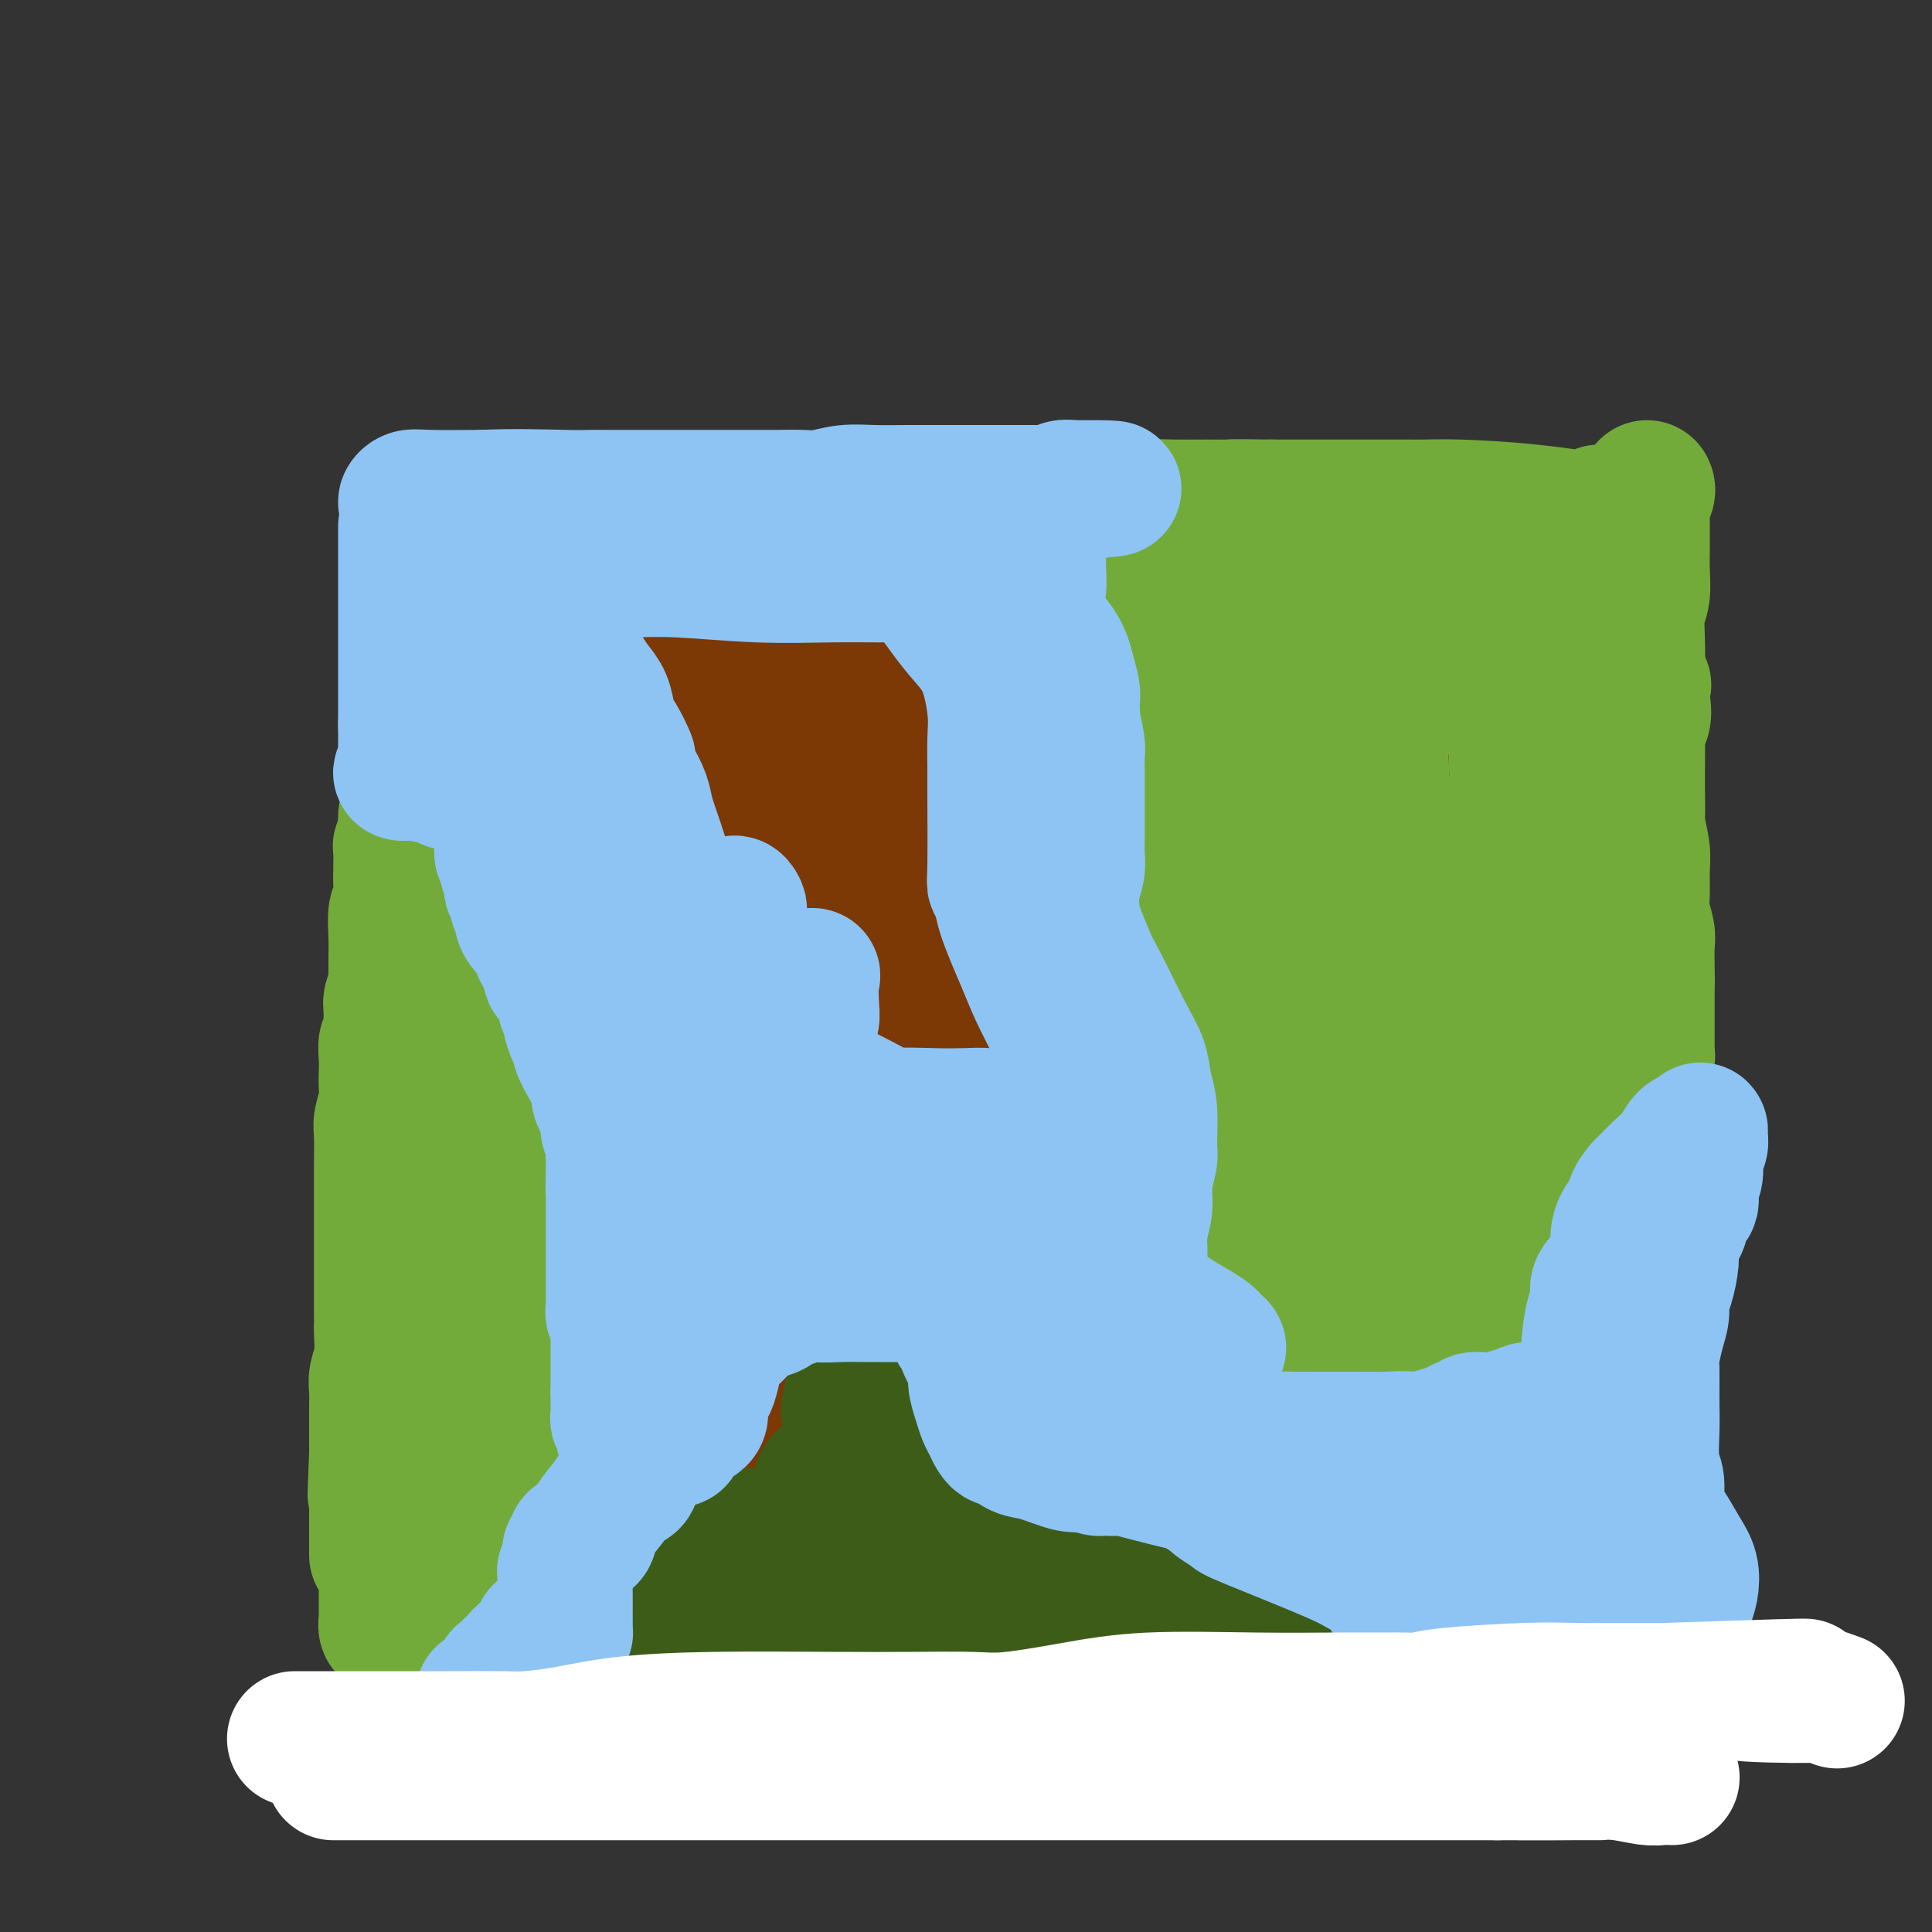 <svg viewBox='0 0 400 400' version='1.1' xmlns='http://www.w3.org/2000/svg' xmlns:xlink='http://www.w3.org/1999/xlink'><rect x="0" y="0" width="400" height="400" fill="#333333" stroke="none"/><g fill='none' stroke='#7C3805' stroke-width='28' stroke-linecap='round' stroke-linejoin='round'><path d='M95,126c-0.001,0.299 -0.001,0.599 0,1c0.001,0.401 0.004,0.904 0,2c-0.004,1.096 -0.015,2.784 0,4c0.015,1.216 0.057,1.958 0,3c-0.057,1.042 -0.211,2.383 0,4c0.211,1.617 0.789,3.511 1,5c0.211,1.489 0.057,2.575 0,4c-0.057,1.425 -0.015,3.190 0,5c0.015,1.810 0.004,3.664 0,6c-0.004,2.336 -0.001,5.152 0,7c0.001,1.848 0.001,2.728 0,5c-0.001,2.272 -0.004,5.936 0,8c0.004,2.064 0.015,2.526 0,3c-0.015,0.474 -0.056,0.958 0,2c0.056,1.042 0.208,2.641 0,4c-0.208,1.359 -0.778,2.478 -1,4c-0.222,1.522 -0.097,3.445 0,5c0.097,1.555 0.166,2.741 0,4c-0.166,1.259 -0.566,2.592 -1,5c-0.434,2.408 -0.900,5.891 -1,8c-0.100,2.109 0.167,2.844 0,4c-0.167,1.156 -0.766,2.732 -1,4c-0.234,1.268 -0.101,2.226 0,3c0.101,0.774 0.172,1.364 0,2c-0.172,0.636 -0.586,1.318 -1,2'/><path d='M91,230c-0.789,6.946 -0.263,3.811 0,3c0.263,-0.811 0.263,0.702 0,2c-0.263,1.298 -0.787,2.380 -1,3c-0.213,0.620 -0.114,0.777 0,2c0.114,1.223 0.241,3.513 0,5c-0.241,1.487 -0.852,2.171 -1,3c-0.148,0.829 0.167,1.804 0,3c-0.167,1.196 -0.815,2.611 -1,4c-0.185,1.389 0.094,2.750 0,4c-0.094,1.250 -0.561,2.390 -1,3c-0.439,0.610 -0.850,0.691 -1,2c-0.150,1.309 -0.040,3.846 0,6c0.040,2.154 0.011,3.926 0,6c-0.011,2.074 -0.003,4.450 0,7c0.003,2.550 0.001,5.276 0,11c-0.001,5.724 -0.000,14.447 0,20c0.000,5.553 0.000,7.935 0,9c-0.000,1.065 -0.000,0.814 0,1c0.000,0.186 0.000,0.810 0,1c-0.000,0.190 -0.000,-0.055 0,0c0.000,0.055 0.000,0.410 0,1c-0.000,0.590 -0.001,1.416 0,2c0.001,0.584 0.003,0.927 0,1c-0.003,0.073 -0.011,-0.125 0,0c0.011,0.125 0.041,0.572 0,1c-0.041,0.428 -0.155,0.837 0,1c0.155,0.163 0.577,0.082 1,0'/><path d='M87,331c1.028,9.437 3.097,2.529 4,0c0.903,-2.529 0.640,-0.678 1,0c0.360,0.678 1.344,0.182 2,0c0.656,-0.182 0.984,-0.049 1,0c0.016,0.049 -0.280,0.013 0,0c0.280,-0.013 1.135,-0.003 2,0c0.865,0.003 1.739,0.001 3,0c1.261,-0.001 2.908,-0.000 4,0c1.092,0.000 1.628,-0.000 3,0c1.372,0.000 3.581,0.001 5,0c1.419,-0.001 2.050,-0.004 5,0c2.950,0.004 8.220,0.015 11,0c2.780,-0.015 3.069,-0.057 4,0c0.931,0.057 2.504,0.211 4,0c1.496,-0.211 2.917,-0.789 5,-1c2.083,-0.211 4.830,-0.057 7,0c2.170,0.057 3.762,0.015 6,0c2.238,-0.015 5.122,-0.004 8,0c2.878,0.004 5.751,0.001 8,0c2.249,-0.001 3.873,-0.000 5,0c1.127,0.000 1.757,0.000 3,0c1.243,-0.000 3.100,-0.000 5,0c1.900,0.000 3.842,0.000 5,0c1.158,-0.000 1.531,-0.000 3,0c1.469,0.000 4.033,0.000 6,0c1.967,-0.000 3.337,-0.000 5,0c1.663,0.000 3.618,0.000 6,0c2.382,-0.000 5.191,-0.000 8,0'/><path d='M216,330c24.043,0.071 19.651,0.749 19,1c-0.651,0.251 2.441,0.075 4,0c1.559,-0.075 1.587,-0.049 2,0c0.413,0.049 1.213,0.122 2,0c0.787,-0.122 1.561,-0.439 3,0c1.439,0.439 3.544,1.634 6,2c2.456,0.366 5.263,-0.098 8,0c2.737,0.098 5.403,0.758 7,1c1.597,0.242 2.123,0.065 3,0c0.877,-0.065 2.103,-0.017 3,0c0.897,0.017 1.465,0.005 3,0c1.535,-0.005 4.037,-0.001 7,0c2.963,0.001 6.385,0.000 9,0c2.615,-0.000 4.422,-0.000 9,0c4.578,0.000 11.927,0.000 15,0c3.073,-0.000 1.870,0.000 3,0c1.130,-0.000 4.593,-0.000 7,0c2.407,0.000 3.759,0.000 5,0c1.241,-0.000 2.373,-0.001 3,0c0.627,0.001 0.750,0.004 1,0c0.250,-0.004 0.627,-0.014 1,0c0.373,0.014 0.741,0.054 1,0c0.259,-0.054 0.410,-0.200 1,0c0.590,0.200 1.620,0.746 2,0c0.380,-0.746 0.108,-2.785 0,-4c-0.108,-1.215 -0.054,-1.608 0,-2'/><path d='M340,328c0.000,-1.577 0.000,-2.521 0,-3c-0.000,-0.479 -0.000,-0.493 0,-1c0.000,-0.507 0.000,-1.505 0,-3c-0.000,-1.495 -0.000,-3.486 0,-5c0.000,-1.514 0.001,-2.549 0,-4c-0.001,-1.451 -0.005,-3.316 0,-5c0.005,-1.684 0.017,-3.187 0,-5c-0.017,-1.813 -0.064,-3.937 0,-6c0.064,-2.063 0.239,-4.067 0,-6c-0.239,-1.933 -0.890,-3.796 -1,-5c-0.110,-1.204 0.323,-1.748 0,-5c-0.323,-3.252 -1.402,-9.211 -2,-12c-0.598,-2.789 -0.716,-2.409 -1,-5c-0.284,-2.591 -0.735,-8.153 -1,-12c-0.265,-3.847 -0.345,-5.978 -1,-9c-0.655,-3.022 -1.887,-6.934 -3,-10c-1.113,-3.066 -2.109,-5.285 -3,-8c-0.891,-2.715 -1.677,-5.925 -2,-9c-0.323,-3.075 -0.181,-6.015 0,-8c0.181,-1.985 0.403,-3.016 0,-6c-0.403,-2.984 -1.431,-7.922 -2,-11c-0.569,-3.078 -0.678,-4.298 -1,-6c-0.322,-1.702 -0.857,-3.887 -1,-6c-0.143,-2.113 0.106,-4.154 0,-6c-0.106,-1.846 -0.568,-3.498 -1,-5c-0.432,-1.502 -0.834,-2.856 -1,-4c-0.166,-1.144 -0.096,-2.080 0,-3c0.096,-0.920 0.218,-1.825 0,-3c-0.218,-1.175 -0.777,-2.622 -1,-4c-0.223,-1.378 -0.112,-2.689 0,-4'/><path d='M319,149c-1.083,-10.816 -0.289,-4.855 0,-3c0.289,1.855 0.073,-0.395 0,-2c-0.073,-1.605 -0.005,-2.564 0,-3c0.005,-0.436 -0.055,-0.348 0,-1c0.055,-0.652 0.225,-2.044 0,-3c-0.225,-0.956 -0.845,-1.477 -1,-2c-0.155,-0.523 0.155,-1.050 0,-2c-0.155,-0.950 -0.773,-2.324 -1,-3c-0.227,-0.676 -0.061,-0.656 0,-1c0.061,-0.344 0.016,-1.053 0,-2c-0.016,-0.947 -0.004,-2.134 0,-3c0.004,-0.866 0.000,-1.413 0,-2c-0.000,-0.587 0.003,-1.215 0,-2c-0.003,-0.785 -0.012,-1.727 0,-2c0.012,-0.273 0.044,0.123 0,0c-0.044,-0.123 -0.165,-0.765 0,-1c0.165,-0.235 0.616,-0.063 -1,0c-1.616,0.063 -5.297,0.017 -8,0c-2.703,-0.017 -4.426,-0.005 -6,0c-1.574,0.005 -2.999,0.001 -4,0c-1.001,-0.001 -1.577,-0.000 -2,0c-0.423,0.000 -0.692,0.000 -1,0c-0.308,-0.000 -0.654,-0.000 -1,0'/><path d='M294,117c-3.729,0.000 -1.551,0.000 -1,0c0.551,-0.000 -0.525,-0.001 -2,0c-1.475,0.001 -3.349,0.004 -5,0c-1.651,-0.004 -3.078,-0.015 -4,0c-0.922,0.015 -1.340,0.055 -2,0c-0.660,-0.055 -1.561,-0.207 -2,0c-0.439,0.207 -0.417,0.772 -1,1c-0.583,0.228 -1.770,0.117 -3,0c-1.230,-0.117 -2.503,-0.242 -4,0c-1.497,0.242 -3.220,0.849 -6,1c-2.780,0.151 -6.619,-0.156 -10,0c-3.381,0.156 -6.304,0.774 -9,1c-2.696,0.226 -5.163,0.061 -7,0c-1.837,-0.061 -3.042,-0.017 -5,0c-1.958,0.017 -4.668,0.005 -8,0c-3.332,-0.005 -7.287,-0.005 -10,0c-2.713,0.005 -4.183,0.015 -6,0c-1.817,-0.015 -3.980,-0.057 -5,0c-1.020,0.057 -0.896,0.211 -2,0c-1.104,-0.211 -3.435,-0.789 -5,-1c-1.565,-0.211 -2.362,-0.057 -3,0c-0.638,0.057 -1.116,0.015 -2,0c-0.884,-0.015 -2.173,-0.004 -3,0c-0.827,0.004 -1.191,0.001 -2,0c-0.809,-0.001 -2.062,-0.000 -3,0c-0.938,0.000 -1.560,0.000 -3,0c-1.440,-0.000 -3.697,-0.000 -5,0c-1.303,0.000 -1.651,0.000 -2,0'/><path d='M174,119c-19.226,0.309 -7.291,0.083 -4,0c3.291,-0.083 -2.063,-0.022 -4,0c-1.937,0.022 -0.458,0.006 -1,0c-0.542,-0.006 -3.104,-0.002 -5,0c-1.896,0.002 -3.125,0.000 -5,0c-1.875,-0.000 -4.395,-0.000 -6,0c-1.605,0.000 -2.294,0.000 -5,0c-2.706,-0.000 -7.430,-0.000 -10,0c-2.570,0.000 -2.987,0.000 -4,0c-1.013,-0.000 -2.623,-0.001 -4,0c-1.377,0.001 -2.521,0.004 -3,0c-0.479,-0.004 -0.294,-0.015 -1,0c-0.706,0.015 -2.303,0.056 -3,0c-0.697,-0.056 -0.496,-0.208 -1,0c-0.504,0.208 -1.715,0.777 -3,1c-1.285,0.223 -2.643,0.101 -4,0c-1.357,-0.101 -2.711,-0.181 -4,0c-1.289,0.181 -2.511,0.623 -3,1c-0.489,0.377 -0.244,0.688 0,1'/><path d='M104,122c-10.842,0.774 -2.946,1.209 0,2c2.946,0.791 0.943,1.937 0,3c-0.943,1.063 -0.827,2.043 -1,3c-0.173,0.957 -0.634,1.892 -1,3c-0.366,1.108 -0.637,2.390 -1,3c-0.363,0.610 -0.819,0.548 -1,1c-0.181,0.452 -0.089,1.417 0,2c0.089,0.583 0.174,0.783 0,1c-0.174,0.217 -0.608,0.450 -1,1c-0.392,0.550 -0.743,1.416 -1,2c-0.257,0.584 -0.421,0.885 -1,2c-0.579,1.115 -1.573,3.044 -2,4c-0.427,0.956 -0.286,0.938 -1,2c-0.714,1.062 -2.281,3.205 -3,5c-0.719,1.795 -0.589,3.241 -1,5c-0.411,1.759 -1.363,3.831 -2,6c-0.637,2.169 -0.959,4.436 -1,6c-0.041,1.564 0.199,2.424 0,4c-0.199,1.576 -0.838,3.868 -1,6c-0.162,2.132 0.153,4.105 0,6c-0.153,1.895 -0.773,3.712 -1,6c-0.227,2.288 -0.061,5.047 0,7c0.061,1.953 0.018,3.101 0,5c-0.018,1.899 -0.009,4.550 0,8c0.009,3.450 0.020,7.699 0,11c-0.020,3.301 -0.072,5.652 0,9c0.072,3.348 0.267,7.691 1,12c0.733,4.309 2.005,8.583 3,12c0.995,3.417 1.713,5.976 2,8c0.287,2.024 0.144,3.512 0,5'/><path d='M91,272c1.172,6.277 1.102,3.470 1,3c-0.102,-0.470 -0.238,1.398 0,3c0.238,1.602 0.848,2.936 1,4c0.152,1.064 -0.156,1.856 0,3c0.156,1.144 0.774,2.641 1,4c0.226,1.359 0.061,2.582 0,4c-0.061,1.418 -0.016,3.032 0,5c0.016,1.968 0.004,4.291 0,6c-0.004,1.709 -0.001,2.804 0,4c0.001,1.196 -0.000,2.495 0,4c0.000,1.505 0.002,3.218 0,5c-0.002,1.782 -0.007,3.633 0,5c0.007,1.367 0.026,2.250 0,3c-0.026,0.750 -0.098,1.366 0,2c0.098,0.634 0.367,1.284 0,2c-0.367,0.716 -1.370,1.496 -2,2c-0.630,0.504 -0.886,0.730 -1,1c-0.114,0.270 -0.086,0.584 0,0c0.086,-0.584 0.230,-2.065 0,-3c-0.230,-0.935 -0.835,-1.323 -1,-2c-0.165,-0.677 0.109,-1.644 0,-2c-0.109,-0.356 -0.603,-0.102 -1,0c-0.397,0.102 -0.699,0.051 -1,0'/><path d='M88,325c-0.574,-0.807 -0.010,0.175 0,1c0.010,0.825 -0.533,1.492 -1,2c-0.467,0.508 -0.857,0.857 -1,1c-0.143,0.143 -0.038,0.082 0,0c0.038,-0.082 0.010,-0.183 0,0c-0.010,0.183 -0.001,0.651 0,1c0.001,0.349 -0.004,0.581 0,1c0.004,0.419 0.018,1.027 0,2c-0.018,0.973 -0.067,2.312 0,3c0.067,0.688 0.249,0.724 0,1c-0.249,0.276 -0.928,0.793 -1,1c-0.072,0.207 0.464,0.103 1,0'/><path d='M86,338c-0.261,2.011 0.086,0.539 1,0c0.914,-0.539 2.394,-0.144 3,0c0.606,0.144 0.339,0.039 1,0c0.661,-0.039 2.250,-0.010 3,0c0.750,0.010 0.661,0.003 1,0c0.339,-0.003 1.106,-0.001 2,0c0.894,0.001 1.915,0.000 3,0c1.085,-0.000 2.235,-0.000 3,0c0.765,0.000 1.145,0.000 2,0c0.855,-0.000 2.184,-0.000 3,0c0.816,0.000 1.120,0.001 2,0c0.880,-0.001 2.337,-0.004 3,0c0.663,0.004 0.531,0.015 1,0c0.469,-0.015 1.540,-0.056 2,0c0.460,0.056 0.310,0.207 2,0c1.690,-0.207 5.221,-0.773 7,-1c1.779,-0.227 1.806,-0.113 3,0c1.194,0.113 3.553,0.227 5,0c1.447,-0.227 1.980,-0.793 3,-1c1.020,-0.207 2.528,-0.054 4,0c1.472,0.054 2.909,0.011 4,0c1.091,-0.011 1.834,0.011 3,0c1.166,-0.011 2.753,-0.056 4,0c1.247,0.056 2.154,0.212 4,0c1.846,-0.212 4.631,-0.793 6,-1c1.369,-0.207 1.322,-0.041 2,0c0.678,0.041 2.082,-0.041 3,0c0.918,0.041 1.349,0.207 2,0c0.651,-0.207 1.521,-0.786 2,-1c0.479,-0.214 0.565,-0.061 1,0c0.435,0.061 1.217,0.031 2,0'/><path d='M173,334c13.943,-0.574 5.302,-0.009 3,0c-2.302,0.009 1.737,-0.537 4,-1c2.263,-0.463 2.752,-0.842 3,-1c0.248,-0.158 0.255,-0.095 1,0c0.745,0.095 2.229,0.221 3,0c0.771,-0.221 0.830,-0.790 1,-1c0.170,-0.210 0.453,-0.060 1,0c0.547,0.060 1.360,0.030 2,0c0.640,-0.030 1.108,-0.061 2,0c0.892,0.061 2.208,0.212 5,0c2.792,-0.212 7.058,-0.789 11,-1c3.942,-0.211 7.558,-0.057 10,0c2.442,0.057 3.710,0.015 6,0c2.290,-0.015 5.603,-0.004 8,0c2.397,0.004 3.877,0.001 6,0c2.123,-0.001 4.889,0.000 7,0c2.111,-0.000 3.569,-0.001 4,0c0.431,0.001 -0.163,0.004 1,0c1.163,-0.004 4.084,-0.015 6,0c1.916,0.015 2.829,0.057 4,0c1.171,-0.057 2.601,-0.211 4,0c1.399,0.211 2.768,0.789 4,1c1.232,0.211 2.328,0.057 4,0c1.672,-0.057 3.920,-0.016 5,0c1.080,0.016 0.991,0.007 3,0c2.009,-0.007 6.116,-0.012 8,0c1.884,0.012 1.546,0.042 2,0c0.454,-0.042 1.701,-0.155 2,0c0.299,0.155 -0.351,0.577 -1,1'/><path d='M292,332c12.321,0.536 1.624,0.876 -3,1c-4.624,0.124 -3.176,0.033 -3,0c0.176,-0.033 -0.922,-0.009 -2,0c-1.078,0.009 -2.137,0.002 -3,0c-0.863,-0.002 -1.530,-0.001 -2,0c-0.470,0.001 -0.743,0.000 -1,0c-0.257,-0.000 -0.496,-0.000 -1,0c-0.504,0.000 -1.272,-0.000 -2,0c-0.728,0.000 -1.417,0.000 -2,0c-0.583,-0.000 -1.059,-0.001 -2,0c-0.941,0.001 -2.345,0.004 -3,0c-0.655,-0.004 -0.561,-0.015 -1,0c-0.439,0.015 -1.412,0.057 -2,0c-0.588,-0.057 -0.790,-0.211 -1,0c-0.210,0.211 -0.427,0.789 -1,1c-0.573,0.211 -1.503,0.057 -2,0c-0.497,-0.057 -0.563,-0.015 -1,0c-0.437,0.015 -1.247,0.004 -2,0c-0.753,-0.004 -1.449,-0.001 -2,0c-0.551,0.001 -0.955,0.000 -1,0c-0.045,-0.000 0.271,-0.000 0,0c-0.271,0.000 -1.128,0.000 -2,0c-0.872,-0.000 -1.759,-0.000 -3,0c-1.241,0.000 -2.834,0.000 -4,0c-1.166,-0.000 -1.904,-0.000 -3,0c-1.096,0.000 -2.552,0.000 -4,0c-1.448,-0.000 -2.890,-0.000 -4,0c-1.110,0.000 -1.889,0.000 -3,0c-1.111,-0.000 -2.556,-0.000 -4,0'/><path d='M228,334c-10.428,0.309 -4.498,0.083 -3,0c1.498,-0.083 -1.435,-0.022 -4,0c-2.565,0.022 -4.763,0.006 -6,0c-1.237,-0.006 -1.512,-0.002 -2,0c-0.488,0.002 -1.187,0.001 -2,0c-0.813,-0.001 -1.738,-0.001 -3,0c-1.262,0.001 -2.860,0.004 -4,0c-1.140,-0.004 -1.822,-0.015 -3,0c-1.178,0.015 -2.851,0.057 -4,0c-1.149,-0.057 -1.774,-0.211 -4,0c-2.226,0.211 -6.052,0.789 -9,1c-2.948,0.211 -5.017,0.056 -7,0c-1.983,-0.056 -3.880,-0.014 -6,0c-2.120,0.014 -4.461,-0.000 -6,0c-1.539,0.000 -2.274,0.014 -3,0c-0.726,-0.014 -1.442,-0.057 -3,0c-1.558,0.057 -3.958,0.212 -6,0c-2.042,-0.212 -3.726,-0.793 -5,-1c-1.274,-0.207 -2.138,-0.041 -4,0c-1.862,0.041 -4.720,-0.042 -7,0c-2.280,0.042 -3.980,0.208 -6,0c-2.020,-0.208 -4.359,-0.791 -6,-1c-1.641,-0.209 -2.584,-0.046 -4,0c-1.416,0.046 -3.304,-0.026 -4,0c-0.696,0.026 -0.199,0.150 0,0c0.199,-0.150 0.099,-0.575 0,-1'/><path d='M117,332c-17.108,-0.704 -4.376,-1.465 0,-2c4.376,-0.535 0.398,-0.844 -1,-1c-1.398,-0.156 -0.215,-0.157 0,-1c0.215,-0.843 -0.539,-2.527 -1,-3c-0.461,-0.473 -0.629,0.266 -1,0c-0.371,-0.266 -0.946,-1.535 -1,-2c-0.054,-0.465 0.414,-0.125 0,0c-0.414,0.125 -1.711,0.033 -3,0c-1.289,-0.033 -2.572,-0.009 -4,0c-1.428,0.009 -3.003,0.002 -4,0c-0.997,-0.002 -1.418,-0.001 -2,0c-0.582,0.001 -1.326,0.000 -2,0c-0.674,-0.000 -1.279,0.000 -2,0c-0.721,-0.000 -1.557,-0.001 -2,0c-0.443,0.001 -0.492,0.003 -1,0c-0.508,-0.003 -1.476,-0.012 -2,0c-0.524,0.012 -0.604,0.044 -1,0c-0.396,-0.044 -1.107,-0.166 -2,0c-0.893,0.166 -1.970,0.619 -3,1c-1.030,0.381 -2.015,0.691 -3,1'/><path d='M82,325c-4.795,0.509 -1.284,0.781 0,1c1.284,0.219 0.340,0.383 0,1c-0.340,0.617 -0.077,1.685 0,2c0.077,0.315 -0.032,-0.123 0,0c0.032,0.123 0.205,0.806 0,1c-0.205,0.194 -0.787,-0.101 -1,0c-0.213,0.101 -0.057,0.600 0,1c0.057,0.400 0.015,0.702 0,1c-0.015,0.298 -0.004,0.593 0,1c0.004,0.407 0.001,0.927 0,1c-0.001,0.073 -0.000,-0.300 0,0c0.000,0.300 0.000,1.273 0,2c-0.000,0.727 -0.000,1.208 0,1c0.000,-0.208 0.000,-1.104 0,-2'/><path d='M81,335c-0.150,1.403 -0.026,-0.089 0,-1c0.026,-0.911 -0.046,-1.241 0,-2c0.046,-0.759 0.208,-1.945 0,-3c-0.208,-1.055 -0.788,-1.977 -1,-3c-0.212,-1.023 -0.057,-2.147 0,-3c0.057,-0.853 0.015,-1.435 0,-2c-0.015,-0.565 -0.004,-1.114 0,-2c0.004,-0.886 0.001,-2.111 0,-3c-0.001,-0.889 -0.000,-1.444 0,-2c0.000,-0.556 0.000,-1.115 0,-2c-0.000,-0.885 -0.000,-2.096 0,-3c0.000,-0.904 0.000,-1.501 0,-2c-0.000,-0.499 -0.000,-0.900 0,-2c0.000,-1.100 0.000,-2.899 0,-4c-0.000,-1.101 -0.000,-1.505 0,-2c0.000,-0.495 0.000,-1.081 0,-2c-0.000,-0.919 -0.000,-2.171 0,-3c0.000,-0.829 0.000,-1.234 0,-2c-0.000,-0.766 -0.000,-1.891 0,-3c0.000,-1.109 0.000,-2.200 0,-3c-0.000,-0.800 -0.000,-1.309 0,-2c0.000,-0.691 0.000,-1.565 0,-3c-0.000,-1.435 -0.000,-3.429 0,-5c0.000,-1.571 0.000,-2.717 0,-4c-0.000,-1.283 -0.000,-2.704 0,-4c0.000,-1.296 0.000,-2.467 0,-4c-0.000,-1.533 -0.000,-3.427 0,-5c0.000,-1.573 0.000,-2.824 0,-4c0.000,-1.176 -0.000,-2.278 0,-3c0.000,-0.722 0.000,-1.063 0,-2c0.000,-0.937 0.000,-2.468 0,-4'/><path d='M80,246c-0.159,-14.753 -0.058,-7.135 0,-5c0.058,2.135 0.072,-1.212 0,-4c-0.072,-2.788 -0.229,-5.018 0,-7c0.229,-1.982 0.845,-3.715 1,-6c0.155,-2.285 -0.151,-5.121 0,-7c0.151,-1.879 0.757,-2.799 1,-4c0.243,-1.201 0.122,-2.682 0,-4c-0.122,-1.318 -0.244,-2.474 0,-4c0.244,-1.526 0.853,-3.424 1,-5c0.147,-1.576 -0.167,-2.831 0,-4c0.167,-1.169 0.814,-2.250 1,-4c0.186,-1.750 -0.091,-4.167 0,-6c0.091,-1.833 0.550,-3.083 1,-5c0.450,-1.917 0.891,-4.502 1,-6c0.109,-1.498 -0.114,-1.909 0,-4c0.114,-2.091 0.567,-5.863 1,-8c0.433,-2.137 0.847,-2.638 1,-3c0.153,-0.362 0.044,-0.583 0,-1c-0.044,-0.417 -0.023,-1.030 0,-2c0.023,-0.970 0.049,-2.296 0,-3c-0.049,-0.704 -0.172,-0.784 0,-2c0.172,-1.216 0.638,-3.566 1,-5c0.362,-1.434 0.619,-1.951 1,-3c0.381,-1.049 0.886,-2.632 1,-4c0.114,-1.368 -0.162,-2.523 0,-4c0.162,-1.477 0.762,-3.277 1,-4c0.238,-0.723 0.115,-0.369 0,-1c-0.115,-0.631 -0.223,-2.247 0,-3c0.223,-0.753 0.778,-0.644 1,-1c0.222,-0.356 0.111,-1.178 0,-2'/><path d='M93,125c2.012,-19.119 0.543,-6.418 0,-2c-0.543,4.418 -0.160,0.553 0,-1c0.160,-1.553 0.095,-0.795 0,-1c-0.095,-0.205 -0.221,-1.375 0,-2c0.221,-0.625 0.790,-0.707 1,-1c0.210,-0.293 0.060,-0.798 0,-1c-0.060,-0.202 -0.030,-0.101 0,0'/><path d='M86,234c-0.000,-0.411 -0.000,-0.821 0,-1c0.000,-0.179 0.001,-0.126 0,-1c-0.001,-0.874 -0.004,-2.675 0,-4c0.004,-1.325 0.015,-2.174 0,-3c-0.015,-0.826 -0.057,-1.628 0,-3c0.057,-1.372 0.211,-3.313 0,-5c-0.211,-1.687 -0.789,-3.118 -1,-4c-0.211,-0.882 -0.057,-1.213 0,-2c0.057,-0.787 0.015,-2.030 0,-3c-0.015,-0.970 -0.004,-1.667 0,-2c0.004,-0.333 0.001,-0.301 0,-1c-0.001,-0.699 -0.000,-2.130 0,-3c0.000,-0.870 0.000,-1.180 0,-2c-0.000,-0.820 -0.000,-2.149 0,-3c0.000,-0.851 0.000,-1.224 0,-2c-0.000,-0.776 -0.000,-1.955 0,-3c0.000,-1.045 0.000,-1.955 0,-3c-0.000,-1.045 -0.000,-2.224 0,-3c0.000,-0.776 0.000,-1.148 0,-2c-0.000,-0.852 -0.000,-2.184 0,-3c0.000,-0.816 0.000,-1.116 0,-2c-0.000,-0.884 -0.000,-2.353 0,-3c0.000,-0.647 0.000,-0.470 0,-1c-0.000,-0.530 -0.000,-1.765 0,-3'/><path d='M85,172c-0.155,-9.900 -0.041,-3.651 0,-2c0.041,1.651 0.011,-1.296 0,-3c-0.011,-1.704 -0.003,-2.165 0,-3c0.003,-0.835 0.001,-2.045 0,-3c-0.001,-0.955 -0.000,-1.657 0,-3c0.000,-1.343 0.000,-3.328 0,-5c-0.000,-1.672 -0.000,-3.033 0,-4c0.000,-0.967 0.000,-1.541 0,-2c-0.000,-0.459 -0.001,-0.805 0,-2c0.001,-1.195 0.004,-3.241 0,-4c-0.004,-0.759 -0.015,-0.233 0,-1c0.015,-0.767 0.057,-2.827 0,-4c-0.057,-1.173 -0.211,-1.460 0,-2c0.211,-0.540 0.789,-1.335 1,-2c0.211,-0.665 0.057,-1.201 0,-2c-0.057,-0.799 -0.015,-1.862 0,-3c0.015,-1.138 0.004,-2.350 0,-3c-0.004,-0.650 -0.001,-0.737 0,-1c0.001,-0.263 0.000,-0.700 0,-1c-0.000,-0.300 -0.000,-0.462 0,-1c0.000,-0.538 0.000,-1.453 0,-2c-0.000,-0.547 -0.000,-0.725 0,-1c0.000,-0.275 0.000,-0.647 0,-1c-0.000,-0.353 -0.001,-0.687 0,-1c0.001,-0.313 0.003,-0.606 0,-1c-0.003,-0.394 -0.011,-0.889 0,-1c0.011,-0.111 0.041,0.162 0,0c-0.041,-0.162 -0.155,-0.761 0,-1c0.155,-0.239 0.577,-0.120 1,0'/><path d='M87,113c0.451,-9.079 0.579,-2.275 1,0c0.421,2.275 1.135,0.021 2,-1c0.865,-1.021 1.881,-0.810 3,-1c1.119,-0.190 2.340,-0.783 3,-1c0.660,-0.217 0.757,-0.058 1,0c0.243,0.058 0.630,0.017 1,0c0.370,-0.017 0.722,-0.008 1,0c0.278,0.008 0.483,0.016 1,0c0.517,-0.016 1.348,-0.057 2,0c0.652,0.057 1.126,0.211 2,0c0.874,-0.211 2.147,-0.789 4,-1c1.853,-0.211 4.286,-0.057 7,0c2.714,0.057 5.710,0.015 7,0c1.290,-0.015 0.876,-0.004 4,0c3.124,0.004 9.786,0.001 14,0c4.214,-0.001 5.978,-0.000 9,0c3.022,0.000 7.300,0.000 11,0c3.700,-0.000 6.820,-0.000 10,0c3.180,0.000 6.418,0.000 9,0c2.582,-0.000 4.509,-0.000 6,0c1.491,0.000 2.548,0.000 4,0c1.452,-0.000 3.299,-0.000 5,0c1.701,0.000 3.256,0.000 5,0c1.744,-0.000 3.678,-0.000 7,0c3.322,0.000 8.031,0.000 10,0c1.969,-0.000 1.198,-0.000 3,0c1.802,0.000 6.177,0.000 9,0c2.823,-0.000 4.092,-0.000 6,0c1.908,0.000 4.454,0.000 7,0'/><path d='M241,109c21.467,-0.000 8.634,-0.000 5,0c-3.634,0.000 1.932,0.000 5,0c3.068,-0.000 3.637,-0.000 4,0c0.363,0.000 0.519,0.000 1,0c0.481,-0.000 1.286,-0.001 2,0c0.714,0.001 1.337,0.004 3,0c1.663,-0.004 4.367,-0.015 7,0c2.633,0.015 5.196,0.057 7,0c1.804,-0.057 2.851,-0.211 4,0c1.149,0.211 2.402,0.789 3,1c0.598,0.211 0.542,0.057 1,0c0.458,-0.057 1.430,-0.015 2,0c0.570,0.015 0.739,0.004 1,0c0.261,-0.004 0.615,-0.001 2,0c1.385,0.001 3.801,-0.001 6,0c2.199,0.001 4.179,0.004 5,0c0.821,-0.004 0.482,-0.016 1,0c0.518,0.016 1.895,0.060 2,0c0.105,-0.060 -1.060,-0.223 1,0c2.060,0.223 7.346,0.833 10,1c2.654,0.167 2.676,-0.109 4,0c1.324,0.109 3.950,0.603 5,1c1.050,0.397 0.525,0.699 0,1'/><path d='M322,113c12.531,0.739 3.358,0.586 0,1c-3.358,0.414 -0.900,1.396 0,2c0.900,0.604 0.241,0.829 0,1c-0.241,0.171 -0.065,0.287 0,1c0.065,0.713 0.017,2.021 0,3c-0.017,0.979 -0.005,1.628 0,2c0.005,0.372 0.001,0.467 0,1c-0.001,0.533 -0.000,1.503 0,2c0.000,0.497 0.000,0.523 0,1c-0.000,0.477 -0.000,1.407 0,2c0.000,0.593 0.000,0.848 0,2c-0.000,1.152 -0.000,3.200 0,4c0.000,0.800 0.000,0.352 0,1c-0.000,0.648 -0.000,2.391 0,4c0.000,1.609 0.000,3.084 0,4c-0.000,0.916 -0.000,1.272 0,2c0.000,0.728 0.000,1.829 0,3c-0.000,1.171 -0.000,2.412 0,4c0.000,1.588 0.000,3.521 0,5c-0.000,1.479 -0.000,2.502 0,4c0.000,1.498 0.000,3.472 0,5c-0.000,1.528 -0.000,2.611 0,4c0.000,1.389 0.000,3.084 0,5c-0.000,1.916 -0.000,4.053 0,5c0.000,0.947 0.000,0.704 0,3c0.000,2.296 -0.000,7.132 0,9c0.000,1.868 -0.000,0.769 0,1c0.000,0.231 -0.000,1.794 0,3c0.000,1.206 -0.000,2.055 0,3c0.000,0.945 -0.000,1.984 0,3c0.000,1.016 0.000,2.008 0,3'/><path d='M322,206c0.000,15.521 0.000,7.822 0,6c0.000,-1.822 0.000,2.232 0,5c0.000,2.768 0.000,4.250 0,6c0.000,1.750 0.000,3.770 0,6c0.000,2.230 0.000,4.671 0,7c0.000,2.329 0.000,4.546 0,7c0.000,2.454 -0.000,5.147 0,8c0.000,2.853 0.000,5.868 0,10c0.000,4.132 0.000,9.380 0,13c0.000,3.620 0.000,5.612 0,8c0.000,2.388 0.000,5.172 0,8c0.000,2.828 0.000,5.698 0,8c0.000,2.302 0.000,4.034 0,6c0.000,1.966 -0.000,4.166 0,5c0.000,0.834 -0.000,0.301 0,1c0.000,0.699 -0.000,2.628 0,2c0.000,-0.628 0.000,-3.814 0,-7'/><path d='M322,305c0.003,-2.748 0.012,-6.117 0,-8c-0.012,-1.883 -0.045,-2.279 0,-5c0.045,-2.721 0.167,-7.768 0,-12c-0.167,-4.232 -0.623,-7.650 -1,-11c-0.377,-3.350 -0.676,-6.634 -1,-10c-0.324,-3.366 -0.674,-6.815 -1,-10c-0.326,-3.185 -0.627,-6.105 -1,-11c-0.373,-4.895 -0.818,-11.767 -1,-15c-0.182,-3.233 -0.101,-2.829 0,-6c0.101,-3.171 0.221,-9.916 0,-14c-0.221,-4.084 -0.784,-5.505 -1,-8c-0.216,-2.495 -0.084,-6.063 0,-9c0.084,-2.937 0.120,-5.243 0,-8c-0.120,-2.757 -0.396,-5.963 0,-9c0.396,-3.037 1.464,-5.903 2,-9c0.536,-3.097 0.540,-6.424 1,-10c0.460,-3.576 1.377,-7.400 2,-11c0.623,-3.600 0.951,-6.975 1,-9c0.049,-2.025 -0.183,-2.700 0,-3c0.183,-0.300 0.781,-0.225 1,-1c0.219,-0.775 0.059,-2.401 0,-3c-0.059,-0.599 -0.017,-0.171 0,0c0.017,0.171 0.008,0.086 0,0'/><path d='M331,108c0.000,0.439 0.000,0.878 0,1c0.000,0.122 0.000,-0.073 0,0c0.000,0.073 0.000,0.413 0,1c-0.000,0.587 0.000,1.420 0,2c0.000,0.580 0.000,0.905 0,2c0.000,1.095 -0.000,2.959 0,4c0.000,1.041 0.000,1.257 0,2c0.000,0.743 0.000,2.011 0,3c0.000,0.989 0.000,1.698 0,3c0.000,1.302 0.000,3.196 0,5c0.000,1.804 0.000,3.519 0,5c0.000,1.481 0.000,2.730 0,4c0.000,1.270 0.000,2.562 0,4c-0.000,1.438 -0.000,3.021 0,4c0.000,0.979 0.000,1.352 0,2c0.000,0.648 0.000,1.569 0,3c0.000,1.431 0.000,3.371 0,5c0.000,1.629 0.000,2.947 0,4c0.000,1.053 0.000,1.841 0,3c0.000,1.159 0.000,2.690 0,4c0.000,1.310 0.000,2.397 0,4c0.000,1.603 0.000,3.720 0,5c0.000,1.280 0.000,1.724 0,4c0.000,2.276 0.000,6.383 0,9c0.000,2.617 0.000,3.743 0,6c0.000,2.257 0.000,5.645 0,8c0.000,2.355 0.000,3.678 0,5'/><path d='M331,210c-0.000,17.160 -0.000,9.060 0,7c0.000,-2.060 0.000,1.921 0,4c-0.000,2.079 -0.000,2.257 0,3c0.000,0.743 0.001,2.051 0,4c-0.001,1.949 -0.004,4.538 0,6c0.004,1.462 0.015,1.798 0,3c-0.015,1.202 -0.056,3.271 0,5c0.056,1.729 0.211,3.118 0,5c-0.211,1.882 -0.787,4.257 -1,6c-0.213,1.743 -0.064,2.854 0,4c0.064,1.146 0.042,2.328 0,4c-0.042,1.672 -0.104,3.836 0,5c0.104,1.164 0.375,1.328 0,3c-0.375,1.672 -1.396,4.851 -2,7c-0.604,2.149 -0.791,3.267 -1,4c-0.209,0.733 -0.441,1.080 -1,2c-0.559,0.920 -1.444,2.415 -2,3c-0.556,0.585 -0.783,0.262 -1,1c-0.217,0.738 -0.426,2.536 -1,4c-0.574,1.464 -1.515,2.594 -2,3c-0.485,0.406 -0.515,0.088 -1,1c-0.485,0.912 -1.424,3.053 -2,4c-0.576,0.947 -0.790,0.701 -1,1c-0.210,0.299 -0.416,1.145 -1,2c-0.584,0.855 -1.545,1.721 -2,2c-0.455,0.279 -0.404,-0.027 -1,0c-0.596,0.027 -1.840,0.389 -3,1c-1.160,0.611 -2.235,1.472 -3,2c-0.765,0.528 -1.218,0.722 -2,1c-0.782,0.278 -1.891,0.639 -3,1'/><path d='M301,308c-2.365,0.957 -1.278,-0.150 -1,0c0.278,0.150 -0.253,1.557 -1,2c-0.747,0.443 -1.709,-0.078 -2,0c-0.291,0.078 0.089,0.757 0,1c-0.089,0.243 -0.645,0.051 -1,0c-0.355,-0.051 -0.507,0.039 -1,0c-0.493,-0.039 -1.328,-0.207 -2,0c-0.672,0.207 -1.181,0.787 -2,1c-0.819,0.213 -1.948,0.058 -3,0c-1.052,-0.058 -2.026,-0.018 -3,0c-0.974,0.018 -1.946,0.013 -4,0c-2.054,-0.013 -5.188,-0.036 -8,0c-2.812,0.036 -5.301,0.130 -10,0c-4.699,-0.130 -11.609,-0.483 -16,-1c-4.391,-0.517 -6.262,-1.196 -8,-2c-1.738,-0.804 -3.344,-1.732 -6,-2c-2.656,-0.268 -6.362,0.124 -9,0c-2.638,-0.124 -4.206,-0.765 -6,-1c-1.794,-0.235 -3.813,-0.063 -6,0c-2.187,0.063 -4.543,0.017 -7,0c-2.457,-0.017 -5.015,-0.005 -7,0c-1.985,0.005 -3.399,0.001 -5,0c-1.601,-0.001 -3.391,-0.001 -5,0c-1.609,0.001 -3.039,0.003 -4,0c-0.961,-0.003 -1.453,-0.011 -2,0c-0.547,0.011 -1.147,0.041 -2,0c-0.853,-0.041 -1.958,-0.155 -3,0c-1.042,0.155 -2.021,0.577 -3,1'/><path d='M174,307c-7.653,0.111 -4.786,-0.110 -5,0c-0.214,0.110 -3.510,0.551 -7,1c-3.490,0.449 -7.173,0.905 -10,1c-2.827,0.095 -4.798,-0.171 -7,0c-2.202,0.171 -4.635,0.778 -6,1c-1.365,0.222 -1.661,0.058 -2,0c-0.339,-0.058 -0.721,-0.012 -1,0c-0.279,0.012 -0.454,-0.011 -2,0c-1.546,0.011 -4.462,0.057 -6,0c-1.538,-0.057 -1.697,-0.215 -2,0c-0.303,0.215 -0.749,0.805 -1,1c-0.251,0.195 -0.309,-0.005 1,0c1.309,0.005 3.983,0.213 7,0c3.017,-0.213 6.378,-0.849 12,-1c5.622,-0.151 13.507,0.184 17,0c3.493,-0.184 2.594,-0.886 4,-1c1.406,-0.114 5.116,0.362 10,0c4.884,-0.362 10.942,-1.561 17,-2c6.058,-0.439 12.116,-0.117 19,0c6.884,0.117 14.594,0.029 23,0c8.406,-0.029 17.506,-0.001 25,0c7.494,0.001 13.380,-0.026 18,0c4.620,0.026 7.972,0.106 10,0c2.028,-0.106 2.731,-0.399 3,-1c0.269,-0.601 0.103,-1.512 0,-3c-0.103,-1.488 -0.143,-3.555 -1,-5c-0.857,-1.445 -2.531,-2.270 -4,-3c-1.469,-0.730 -2.735,-1.365 -4,-2'/><path d='M282,293c-1.959,-0.956 -2.857,-0.845 -3,-1c-0.143,-0.155 0.470,-0.577 -1,-1c-1.470,-0.423 -5.021,-0.845 -8,-1c-2.979,-0.155 -5.384,-0.041 -8,0c-2.616,0.041 -5.442,0.008 -9,0c-3.558,-0.008 -7.846,0.010 -13,0c-5.154,-0.010 -11.172,-0.048 -20,0c-8.828,0.048 -20.464,0.182 -32,1c-11.536,0.818 -22.972,2.320 -31,3c-8.028,0.680 -12.649,0.538 -16,0c-3.351,-0.538 -5.434,-1.471 -10,0c-4.566,1.471 -11.616,5.347 -15,7c-3.384,1.653 -3.103,1.082 -3,1c0.103,-0.082 0.028,0.326 0,0c-0.028,-0.326 -0.010,-1.386 0,-2c0.010,-0.614 0.013,-0.783 0,-1c-0.013,-0.217 -0.042,-0.481 0,-1c0.042,-0.519 0.155,-1.291 0,-2c-0.155,-0.709 -0.577,-1.354 -1,-2'/><path d='M112,294c-0.045,-1.261 0.342,-0.414 0,-1c-0.342,-0.586 -1.412,-2.607 -2,-4c-0.588,-1.393 -0.694,-2.159 -1,-3c-0.306,-0.841 -0.813,-1.756 -1,-3c-0.187,-1.244 -0.054,-2.818 0,-4c0.054,-1.182 0.029,-1.972 0,-3c-0.029,-1.028 -0.063,-2.293 0,-4c0.063,-1.707 0.223,-3.855 0,-6c-0.223,-2.145 -0.830,-4.285 -1,-7c-0.170,-2.715 0.098,-6.004 0,-9c-0.098,-2.996 -0.562,-5.698 -1,-8c-0.438,-2.302 -0.849,-4.203 -1,-6c-0.151,-1.797 -0.040,-3.490 0,-5c0.040,-1.510 0.009,-2.837 0,-4c-0.009,-1.163 0.004,-2.162 0,-4c-0.004,-1.838 -0.026,-4.516 0,-7c0.026,-2.484 0.099,-4.775 0,-6c-0.099,-1.225 -0.369,-1.385 0,-4c0.369,-2.615 1.379,-7.686 2,-11c0.621,-3.314 0.853,-4.873 1,-7c0.147,-2.127 0.207,-4.823 1,-8c0.793,-3.177 2.317,-6.837 3,-9c0.683,-2.163 0.526,-2.830 1,-6c0.474,-3.170 1.580,-8.844 2,-11c0.420,-2.156 0.154,-0.795 0,-2c-0.154,-1.205 -0.196,-4.978 0,-7c0.196,-2.022 0.630,-2.295 1,-5c0.370,-2.705 0.677,-7.844 1,-11c0.323,-3.156 0.664,-4.330 1,-6c0.336,-1.670 0.668,-3.835 1,-6'/><path d='M119,117c2.392,-14.466 1.373,-6.131 1,-3c-0.373,3.131 -0.100,1.058 0,0c0.100,-1.058 0.026,-1.100 0,-1c-0.026,0.100 -0.003,0.341 0,1c0.003,0.659 -0.013,1.736 0,4c0.013,2.264 0.056,5.714 0,9c-0.056,3.286 -0.211,6.408 0,9c0.211,2.592 0.787,4.653 1,8c0.213,3.347 0.064,7.981 0,11c-0.064,3.019 -0.044,4.421 0,8c0.044,3.579 0.110,9.333 0,12c-0.110,2.667 -0.397,2.248 -1,4c-0.603,1.752 -1.524,5.674 -2,9c-0.476,3.326 -0.509,6.056 -1,9c-0.491,2.944 -1.441,6.101 -2,9c-0.559,2.899 -0.726,5.539 -1,8c-0.274,2.461 -0.656,4.743 -1,7c-0.344,2.257 -0.652,4.488 -1,8c-0.348,3.512 -0.738,8.305 -1,12c-0.262,3.695 -0.396,6.293 -1,9c-0.604,2.707 -1.678,5.524 -2,8c-0.322,2.476 0.110,4.612 0,7c-0.110,2.388 -0.760,5.027 -1,7c-0.240,1.973 -0.068,3.278 0,5c0.068,1.722 0.034,3.861 0,6'/><path d='M107,283c-2.525,18.868 -1.836,12.038 -1,11c0.836,-1.038 1.820,3.715 2,6c0.180,2.285 -0.443,2.103 0,3c0.443,0.897 1.952,2.875 3,4c1.048,1.125 1.633,1.397 2,2c0.367,0.603 0.515,1.535 1,2c0.485,0.465 1.307,0.462 3,0c1.693,-0.462 4.258,-1.383 6,-3c1.742,-1.617 2.663,-3.929 4,-6c1.337,-2.071 3.090,-3.899 4,-8c0.910,-4.101 0.976,-10.475 1,-15c0.024,-4.525 0.006,-7.202 0,-10c-0.006,-2.798 -0.002,-5.717 0,-9c0.002,-3.283 -0.000,-6.932 0,-9c0.000,-2.068 0.002,-2.557 0,-5c-0.002,-2.443 -0.009,-6.841 0,-9c0.009,-2.159 0.034,-2.080 0,-3c-0.034,-0.920 -0.127,-2.840 0,-5c0.127,-2.160 0.474,-4.560 1,-7c0.526,-2.440 1.229,-4.921 2,-7c0.771,-2.079 1.609,-3.756 2,-6c0.391,-2.244 0.336,-5.054 1,-8c0.664,-2.946 2.047,-6.029 3,-9c0.953,-2.971 1.478,-5.832 2,-8c0.522,-2.168 1.043,-3.644 2,-7c0.957,-3.356 2.350,-8.593 3,-11c0.650,-2.407 0.556,-1.985 1,-4c0.444,-2.015 1.427,-6.465 2,-9c0.573,-2.535 0.735,-3.153 1,-4c0.265,-0.847 0.632,-1.924 1,-3'/><path d='M153,146c2.987,-12.122 0.454,-4.428 0,-2c-0.454,2.428 1.171,-0.410 2,-2c0.829,-1.590 0.863,-1.931 1,-2c0.137,-0.069 0.376,0.135 1,0c0.624,-0.135 1.633,-0.610 2,-1c0.367,-0.390 0.090,-0.694 0,-1c-0.090,-0.306 0.005,-0.612 0,-1c-0.005,-0.388 -0.109,-0.858 0,-1c0.109,-0.142 0.433,0.044 0,0c-0.433,-0.044 -1.621,-0.317 -2,0c-0.379,0.317 0.051,1.223 -1,3c-1.051,1.777 -3.582,4.424 -5,6c-1.418,1.576 -1.724,2.083 -2,3c-0.276,0.917 -0.523,2.246 -1,3c-0.477,0.754 -1.186,0.934 -2,2c-0.814,1.066 -1.734,3.018 -2,4c-0.266,0.982 0.121,0.995 0,1c-0.121,0.005 -0.749,0.001 -1,0c-0.251,-0.001 -0.126,-0.001 0,0'/><path d='M143,158c-2.558,2.471 -1.953,-2.351 -2,-5c-0.047,-2.649 -0.745,-3.125 -1,-4c-0.255,-0.875 -0.068,-2.150 0,-3c0.068,-0.850 0.018,-1.276 0,-2c-0.018,-0.724 -0.005,-1.746 0,-2c0.005,-0.254 0.001,0.260 0,2c-0.001,1.740 -0.000,4.707 0,8c0.000,3.293 0.000,6.912 0,10c-0.000,3.088 -0.000,5.646 0,13c0.000,7.354 0.001,19.506 0,27c-0.001,7.494 -0.003,10.332 0,14c0.003,3.668 0.011,8.166 0,12c-0.011,3.834 -0.040,7.004 0,10c0.040,2.996 0.151,5.817 0,8c-0.151,2.183 -0.562,3.726 -1,6c-0.438,2.274 -0.902,5.279 -1,7c-0.098,1.721 0.170,2.159 0,3c-0.170,0.841 -0.777,2.084 -1,3c-0.223,0.916 -0.060,1.505 0,2c0.060,0.495 0.019,0.895 0,1c-0.019,0.105 -0.015,-0.085 0,0c0.015,0.085 0.043,0.446 0,1c-0.043,0.554 -0.155,1.301 0,2c0.155,0.699 0.578,1.349 1,2'/><path d='M138,273c-0.147,20.853 0.486,7.485 1,3c0.514,-4.485 0.907,-0.088 2,2c1.093,2.088 2.884,1.868 5,3c2.116,1.132 4.556,3.618 6,5c1.444,1.382 1.893,1.660 2,2c0.107,0.340 -0.129,0.741 0,1c0.129,0.259 0.623,0.374 1,0c0.377,-0.374 0.636,-1.238 1,-2c0.364,-0.762 0.831,-1.423 1,-3c0.169,-1.577 0.040,-4.070 0,-6c-0.040,-1.930 0.010,-3.296 0,-7c-0.010,-3.704 -0.080,-9.746 0,-14c0.080,-4.254 0.311,-6.718 0,-9c-0.311,-2.282 -1.165,-4.380 -2,-7c-0.835,-2.620 -1.651,-5.762 -2,-8c-0.349,-2.238 -0.232,-3.572 0,-8c0.232,-4.428 0.580,-11.948 1,-16c0.420,-4.052 0.914,-4.635 2,-8c1.086,-3.365 2.764,-9.512 4,-14c1.236,-4.488 2.030,-7.317 3,-10c0.970,-2.683 2.115,-5.222 4,-8c1.885,-2.778 4.512,-5.797 6,-9c1.488,-3.203 1.839,-6.590 3,-9c1.161,-2.410 3.131,-3.843 4,-6c0.869,-2.157 0.636,-5.036 1,-7c0.364,-1.964 1.324,-3.011 2,-4c0.676,-0.989 1.067,-1.920 2,-3c0.933,-1.080 2.410,-2.309 3,-3c0.590,-0.691 0.295,-0.846 0,-1'/><path d='M188,127c3.880,-7.760 1.080,-2.159 0,1c-1.080,3.159 -0.440,3.876 0,6c0.440,2.124 0.679,5.656 0,9c-0.679,3.344 -2.276,6.500 -3,10c-0.724,3.500 -0.576,7.343 -1,11c-0.424,3.657 -1.422,7.129 -2,10c-0.578,2.871 -0.736,5.143 -1,10c-0.264,4.857 -0.634,12.299 -1,18c-0.366,5.701 -0.728,9.659 -1,13c-0.272,3.341 -0.453,6.063 -1,9c-0.547,2.937 -1.460,6.087 -2,9c-0.540,2.913 -0.708,5.588 -1,8c-0.292,2.412 -0.709,4.559 -1,7c-0.291,2.441 -0.456,5.174 -1,7c-0.544,1.826 -1.466,2.745 -2,5c-0.534,2.255 -0.679,5.847 -1,8c-0.321,2.153 -0.818,2.867 -1,4c-0.182,1.133 -0.049,2.685 0,4c0.049,1.315 0.013,2.392 0,3c-0.013,0.608 -0.004,0.745 0,1c0.004,0.255 0.002,0.627 0,1'/><path d='M169,281c-2.658,23.703 0.196,5.960 2,-2c1.804,-7.960 2.556,-6.137 4,-7c1.444,-0.863 3.579,-4.411 5,-8c1.421,-3.589 2.128,-7.220 3,-11c0.872,-3.780 1.910,-7.709 3,-12c1.090,-4.291 2.231,-8.944 3,-13c0.769,-4.056 1.166,-7.514 2,-12c0.834,-4.486 2.105,-9.999 3,-14c0.895,-4.001 1.416,-6.490 2,-9c0.584,-2.510 1.233,-5.041 2,-7c0.767,-1.959 1.654,-3.347 3,-6c1.346,-2.653 3.153,-6.570 5,-10c1.847,-3.430 3.735,-6.374 5,-9c1.265,-2.626 1.908,-4.935 2,-6c0.092,-1.065 -0.368,-0.887 0,-2c0.368,-1.113 1.563,-3.516 2,-6c0.437,-2.484 0.117,-5.050 0,-7c-0.117,-1.950 -0.031,-3.285 0,-4c0.031,-0.715 0.008,-0.810 0,-1c-0.008,-0.190 -0.002,-0.474 0,-1c0.002,-0.526 0.001,-1.293 0,-1c-0.001,0.293 -0.000,1.647 0,3'/><path d='M215,136c0.227,2.233 0.793,6.315 1,9c0.207,2.685 0.055,3.973 0,9c-0.055,5.027 -0.014,13.793 0,20c0.014,6.207 0.002,9.853 0,14c-0.002,4.147 0.007,8.793 0,13c-0.007,4.207 -0.029,7.975 0,12c0.029,4.025 0.108,8.307 0,12c-0.108,3.693 -0.405,6.797 -1,10c-0.595,3.203 -1.488,6.504 -2,9c-0.512,2.496 -0.641,4.187 -2,7c-1.359,2.813 -3.946,6.747 -5,9c-1.054,2.253 -0.573,2.826 -1,4c-0.427,1.174 -1.760,2.949 -3,4c-1.240,1.051 -2.387,1.377 -3,2c-0.613,0.623 -0.693,1.544 -1,2c-0.307,0.456 -0.842,0.447 -1,1c-0.158,0.553 0.060,1.667 0,2c-0.060,0.333 -0.399,-0.116 -1,0c-0.601,0.116 -1.465,0.798 -2,1c-0.535,0.202 -0.742,-0.074 -1,0c-0.258,0.074 -0.565,0.499 -1,1c-0.435,0.501 -0.996,1.079 -1,1c-0.004,-0.079 0.550,-0.815 1,-1c0.450,-0.185 0.797,0.181 2,-1c1.203,-1.181 3.262,-3.908 5,-6c1.738,-2.092 3.157,-3.551 6,-7c2.843,-3.449 7.112,-8.890 10,-13c2.888,-4.110 4.397,-6.889 6,-10c1.603,-3.111 3.302,-6.556 5,-10'/><path d='M226,230c2.426,-5.043 2.990,-7.651 4,-11c1.010,-3.349 2.467,-7.441 3,-11c0.533,-3.559 0.143,-6.586 0,-11c-0.143,-4.414 -0.037,-10.214 0,-13c0.037,-2.786 0.006,-2.556 0,-4c-0.006,-1.444 0.014,-4.561 0,-8c-0.014,-3.439 -0.060,-7.199 0,-10c0.060,-2.801 0.226,-4.641 0,-6c-0.226,-1.359 -0.845,-2.236 -1,-3c-0.155,-0.764 0.155,-1.417 0,-2c-0.155,-0.583 -0.774,-1.098 -1,-2c-0.226,-0.902 -0.058,-2.192 0,-3c0.058,-0.808 0.005,-1.132 0,-2c-0.005,-0.868 0.039,-2.278 0,-3c-0.039,-0.722 -0.161,-0.757 0,-1c0.161,-0.243 0.606,-0.696 1,-1c0.394,-0.304 0.736,-0.460 1,-1c0.264,-0.540 0.451,-1.465 1,-2c0.549,-0.535 1.461,-0.678 2,-1c0.539,-0.322 0.705,-0.821 1,-1c0.295,-0.179 0.719,-0.039 1,0c0.281,0.039 0.419,-0.024 1,0c0.581,0.024 1.606,0.134 2,0c0.394,-0.134 0.159,-0.511 1,0c0.841,0.511 2.759,1.910 4,3c1.241,1.090 1.807,1.869 3,3c1.193,1.131 3.014,2.612 4,4c0.986,1.388 1.139,2.682 2,4c0.861,1.318 2.431,2.659 4,4'/><path d='M259,152c2.673,3.717 0.857,4.008 1,6c0.143,1.992 2.245,5.684 3,8c0.755,2.316 0.162,3.257 0,5c-0.162,1.743 0.106,4.287 0,7c-0.106,2.713 -0.585,5.596 -1,8c-0.415,2.404 -0.767,4.328 -2,7c-1.233,2.672 -3.348,6.091 -5,9c-1.652,2.909 -2.841,5.309 -4,8c-1.159,2.691 -2.287,5.674 -4,10c-1.713,4.326 -4.012,9.997 -6,14c-1.988,4.003 -3.666,6.339 -5,9c-1.334,2.661 -2.323,5.649 -3,8c-0.677,2.351 -1.043,4.066 -2,6c-0.957,1.934 -2.505,4.086 -3,6c-0.495,1.914 0.063,3.591 0,5c-0.063,1.409 -0.749,2.549 -1,4c-0.251,1.451 -0.068,3.211 0,4c0.068,0.789 0.022,0.607 0,1c-0.022,0.393 -0.020,1.360 0,2c0.020,0.640 0.057,0.952 1,1c0.943,0.048 2.790,-0.167 5,0c2.210,0.167 4.781,0.715 8,0c3.219,-0.715 7.084,-2.695 11,-4c3.916,-1.305 7.881,-1.937 11,-4c3.119,-2.063 5.392,-5.558 7,-8c1.608,-2.442 2.553,-3.831 3,-7c0.447,-3.169 0.398,-8.117 0,-12c-0.398,-3.883 -1.146,-6.699 -2,-10c-0.854,-3.301 -1.816,-7.086 -3,-11c-1.184,-3.914 -2.592,-7.957 -4,-12'/><path d='M264,212c-1.728,-6.993 -1.547,-7.977 -2,-11c-0.453,-3.023 -1.539,-8.085 -2,-12c-0.461,-3.915 -0.295,-6.682 -1,-10c-0.705,-3.318 -2.280,-7.188 -3,-10c-0.720,-2.812 -0.585,-4.567 -1,-7c-0.415,-2.433 -1.380,-5.544 -2,-7c-0.620,-1.456 -0.895,-1.257 -1,-1c-0.105,0.257 -0.038,0.572 0,2c0.038,1.428 0.049,3.968 0,5c-0.049,1.032 -0.157,0.558 0,4c0.157,3.442 0.581,10.802 1,17c0.419,6.198 0.835,11.233 1,14c0.165,2.767 0.080,3.264 0,7c-0.080,3.736 -0.155,10.711 0,16c0.155,5.289 0.539,8.891 0,15c-0.539,6.109 -2.001,14.723 -3,20c-0.999,5.277 -1.536,7.216 -2,9c-0.464,1.784 -0.854,3.414 -1,5c-0.146,1.586 -0.047,3.127 0,4c0.047,0.873 0.044,1.079 0,1c-0.044,-0.079 -0.127,-0.444 0,-1c0.127,-0.556 0.465,-1.302 1,-2c0.535,-0.698 1.268,-1.349 2,-2'/><path d='M251,268c1.324,-1.839 3.133,-4.435 5,-7c1.867,-2.565 3.793,-5.099 6,-8c2.207,-2.901 4.697,-6.169 6,-10c1.303,-3.831 1.421,-8.225 2,-12c0.579,-3.775 1.621,-6.932 2,-14c0.379,-7.068 0.096,-18.049 0,-23c-0.096,-4.951 -0.006,-3.872 0,-6c0.006,-2.128 -0.074,-7.462 0,-13c0.074,-5.538 0.300,-11.278 0,-15c-0.300,-3.722 -1.127,-5.424 -2,-7c-0.873,-1.576 -1.793,-3.024 -2,-5c-0.207,-1.976 0.299,-4.479 0,-6c-0.299,-1.521 -1.405,-2.059 -2,-3c-0.595,-0.941 -0.681,-2.283 -1,-3c-0.319,-0.717 -0.873,-0.809 -1,-1c-0.127,-0.191 0.173,-0.482 0,-1c-0.173,-0.518 -0.821,-1.264 -2,-2c-1.179,-0.736 -2.891,-1.463 -4,-2c-1.109,-0.537 -1.617,-0.883 -2,-1c-0.383,-0.117 -0.642,-0.004 -1,0c-0.358,0.004 -0.816,-0.100 -1,0c-0.184,0.100 -0.093,0.405 0,1c0.093,0.595 0.190,1.479 1,2c0.810,0.521 2.333,0.679 4,1c1.667,0.321 3.476,0.806 5,1c1.524,0.194 2.762,0.097 4,0'/><path d='M268,134c2.312,0.309 1.591,0.083 2,0c0.409,-0.083 1.950,-0.022 3,0c1.050,0.022 1.611,0.006 2,0c0.389,-0.006 0.605,-0.002 1,0c0.395,0.002 0.967,0.000 1,0c0.033,-0.000 -0.474,-0.000 0,0c0.474,0.000 1.928,0.000 3,0c1.072,-0.000 1.762,-0.001 2,0c0.238,0.001 0.024,0.004 0,0c-0.024,-0.004 0.140,-0.016 1,0c0.860,0.016 2.414,0.060 3,0c0.586,-0.060 0.202,-0.224 0,0c-0.202,0.224 -0.222,0.837 0,1c0.222,0.163 0.686,-0.124 1,0c0.314,0.124 0.476,0.661 1,1c0.524,0.339 1.408,0.482 2,1c0.592,0.518 0.891,1.411 1,2c0.109,0.589 0.028,0.875 0,1c-0.028,0.125 -0.004,0.091 0,1c0.004,0.909 -0.013,2.761 0,4c0.013,1.239 0.056,1.864 0,3c-0.056,1.136 -0.211,2.782 0,4c0.211,1.218 0.789,2.007 1,3c0.211,0.993 0.057,2.190 0,4c-0.057,1.810 -0.016,4.231 0,6c0.016,1.769 0.008,2.884 0,4'/><path d='M292,169c0.155,5.547 0.041,4.416 0,6c-0.041,1.584 -0.011,5.884 0,9c0.011,3.116 0.003,5.050 0,8c-0.003,2.950 -0.001,6.918 0,11c0.001,4.082 0.001,8.279 0,12c-0.001,3.721 -0.002,6.967 0,10c0.002,3.033 0.009,5.855 0,11c-0.009,5.145 -0.032,12.613 0,18c0.032,5.387 0.121,8.692 0,12c-0.121,3.308 -0.450,6.619 0,10c0.450,3.381 1.680,6.833 2,10c0.320,3.167 -0.271,6.050 0,8c0.271,1.950 1.403,2.967 2,4c0.597,1.033 0.658,2.082 1,3c0.342,0.918 0.965,1.705 2,2c1.035,0.295 2.481,0.100 4,0c1.519,-0.100 3.111,-0.104 4,0c0.889,0.104 1.074,0.314 2,0c0.926,-0.314 2.592,-1.154 4,-2c1.408,-0.846 2.557,-1.700 3,-3c0.443,-1.300 0.179,-3.047 0,-5c-0.179,-1.953 -0.274,-4.112 0,-7c0.274,-2.888 0.918,-6.503 0,-10c-0.918,-3.497 -3.399,-6.874 -6,-12c-2.601,-5.126 -5.324,-12.001 -7,-16c-1.676,-3.999 -2.305,-5.124 -3,-7c-0.695,-1.876 -1.456,-4.505 -2,-6c-0.544,-1.495 -0.870,-1.856 -1,-2c-0.130,-0.144 -0.065,-0.072 0,0'/><path d='M297,233c-2.923,-7.426 -0.731,-4.490 0,-5c0.731,-0.510 -0.000,-4.465 0,-7c0.000,-2.535 0.732,-3.648 1,-6c0.268,-2.352 0.072,-5.942 0,-10c-0.072,-4.058 -0.019,-8.582 0,-12c0.019,-3.418 0.005,-5.728 0,-10c-0.005,-4.272 -0.001,-10.506 0,-13c0.001,-2.494 0.001,-1.247 0,0'/><path d='M295,131c-0.305,-0.108 -0.609,-0.216 -1,0c-0.391,0.216 -0.868,0.757 -1,1c-0.132,0.243 0.082,0.187 -2,1c-2.082,0.813 -6.459,2.493 -9,3c-2.541,0.507 -3.248,-0.160 -5,0c-1.752,0.160 -4.551,1.146 -10,2c-5.449,0.854 -13.548,1.575 -21,2c-7.452,0.425 -14.258,0.555 -20,1c-5.742,0.445 -10.419,1.205 -15,2c-4.581,0.795 -9.065,1.624 -12,2c-2.935,0.376 -4.321,0.300 -6,1c-1.679,0.700 -3.652,2.175 -5,3c-1.348,0.825 -2.072,1.000 -3,2c-0.928,1.000 -2.059,2.823 -3,4c-0.941,1.177 -1.691,1.706 -3,3c-1.309,1.294 -3.178,3.351 -4,5c-0.822,1.649 -0.597,2.890 -1,4c-0.403,1.110 -1.432,2.088 -2,3c-0.568,0.912 -0.674,1.758 -1,3c-0.326,1.242 -0.871,2.879 -1,4c-0.129,1.121 0.158,1.725 0,3c-0.158,1.275 -0.759,3.221 -1,5c-0.241,1.779 -0.120,3.389 0,5'/><path d='M169,190c-0.895,4.796 -0.134,3.285 0,3c0.134,-0.285 -0.359,0.656 0,1c0.359,0.344 1.570,0.092 2,0c0.430,-0.092 0.077,-0.025 1,0c0.923,0.025 3.121,0.007 4,0c0.879,-0.007 0.440,-0.004 0,0'/></g>
<g fill='none' stroke='#73AB3A' stroke-width='28' stroke-linecap='round' stroke-linejoin='round'><path d='M86,186c-0.001,0.332 -0.001,0.665 0,1c0.001,0.335 0.004,0.673 0,1c-0.004,0.327 -0.016,0.642 0,1c0.016,0.358 0.060,0.757 0,1c-0.060,0.243 -0.224,0.328 0,1c0.224,0.672 0.834,1.932 1,3c0.166,1.068 -0.113,1.946 0,3c0.113,1.054 0.618,2.286 1,3c0.382,0.714 0.640,0.912 1,1c0.360,0.088 0.821,0.068 1,1c0.179,0.932 0.075,2.816 1,4c0.925,1.184 2.877,1.667 4,3c1.123,1.333 1.415,3.516 2,5c0.585,1.484 1.461,2.271 2,3c0.539,0.729 0.739,1.401 1,2c0.261,0.599 0.581,1.125 1,2c0.419,0.875 0.937,2.101 1,3c0.063,0.899 -0.329,1.473 0,2c0.329,0.527 1.380,1.008 2,2c0.620,0.992 0.810,2.496 1,4'/><path d='M105,232c3.309,5.147 3.081,2.016 3,1c-0.081,-1.016 -0.015,0.083 0,1c0.015,0.917 -0.023,1.651 0,2c0.023,0.349 0.105,0.313 0,1c-0.105,0.687 -0.396,2.097 -1,3c-0.604,0.903 -1.520,1.298 -2,2c-0.480,0.702 -0.525,1.709 -1,3c-0.475,1.291 -1.381,2.866 -2,4c-0.619,1.134 -0.950,1.828 -1,3c-0.050,1.172 0.181,2.823 0,4c-0.181,1.177 -0.775,1.879 -1,3c-0.225,1.121 -0.082,2.660 0,5c0.082,2.340 0.105,5.482 0,7c-0.105,1.518 -0.336,1.414 0,2c0.336,0.586 1.239,1.862 2,3c0.761,1.138 1.381,2.138 2,3c0.619,0.862 1.238,1.586 2,2c0.762,0.414 1.669,0.517 2,1c0.331,0.483 0.087,1.346 0,2c-0.087,0.654 -0.015,1.099 0,1c0.015,-0.099 -0.026,-0.742 0,0c0.026,0.742 0.120,2.870 0,4c-0.120,1.130 -0.455,1.262 -1,2c-0.545,0.738 -1.301,2.083 -2,3c-0.699,0.917 -1.343,1.405 -2,2c-0.657,0.595 -1.329,1.298 -2,2'/><path d='M101,298c-1.338,2.218 -1.182,3.263 -1,4c0.182,0.737 0.389,1.168 0,2c-0.389,0.832 -1.375,2.067 -2,3c-0.625,0.933 -0.889,1.565 -1,2c-0.111,0.435 -0.068,0.672 0,1c0.068,0.328 0.162,0.745 0,1c-0.162,0.255 -0.579,0.347 -1,1c-0.421,0.653 -0.845,1.866 -1,3c-0.155,1.134 -0.042,2.188 0,3c0.042,0.812 0.011,1.382 0,2c-0.011,0.618 -0.003,1.282 0,2c0.003,0.718 0.001,1.488 0,2c-0.001,0.512 0.000,0.765 0,1c-0.000,0.235 -0.001,0.454 0,1c0.001,0.546 0.004,1.421 0,2c-0.004,0.579 -0.014,0.862 0,1c0.014,0.138 0.052,0.131 0,0c-0.052,-0.131 -0.195,-0.385 -1,0c-0.805,0.385 -2.271,1.408 -3,2c-0.729,0.592 -0.720,0.751 -1,1c-0.280,0.249 -0.850,0.588 -1,1c-0.150,0.412 0.118,0.898 0,1c-0.118,0.102 -0.623,-0.179 -1,0c-0.377,0.179 -0.626,0.819 -1,1c-0.374,0.181 -0.873,-0.096 -1,0c-0.127,0.096 0.120,0.564 0,1c-0.120,0.436 -0.606,0.839 -1,1c-0.394,0.161 -0.697,0.081 -1,0'/><path d='M84,337c-2.172,1.624 -2.102,1.183 -2,1c0.102,-0.183 0.238,-0.108 0,0c-0.238,0.108 -0.848,0.249 -1,0c-0.152,-0.249 0.156,-0.889 0,-1c-0.156,-0.111 -0.774,0.307 -1,0c-0.226,-0.307 -0.061,-1.339 0,-2c0.061,-0.661 0.016,-0.950 0,-1c-0.016,-0.050 -0.004,0.141 0,0c0.004,-0.141 0.001,-0.613 0,-1c-0.001,-0.387 -0.000,-0.689 0,-1c0.000,-0.311 0.000,-0.633 0,-1c-0.000,-0.367 -0.000,-0.780 0,-1c0.000,-0.220 0.000,-0.247 0,-1c-0.000,-0.753 -0.001,-2.233 0,-3c0.001,-0.767 0.004,-0.821 0,-1c-0.004,-0.179 -0.015,-0.485 0,-1c0.015,-0.515 0.056,-1.241 0,-2c-0.056,-0.759 -0.207,-1.550 0,-2c0.207,-0.450 0.774,-0.557 1,-1c0.226,-0.443 0.113,-1.221 0,-2'/><path d='M81,317c0.155,-3.096 0.041,-1.837 0,-2c-0.041,-0.163 -0.011,-1.750 0,-3c0.011,-1.250 0.002,-2.164 0,-3c-0.002,-0.836 0.003,-1.593 0,-2c-0.003,-0.407 -0.015,-0.465 0,-1c0.015,-0.535 0.057,-1.546 0,-2c-0.057,-0.454 -0.211,-0.351 0,-1c0.211,-0.649 0.789,-2.050 1,-3c0.211,-0.950 0.057,-1.448 0,-2c-0.057,-0.552 -0.015,-1.156 0,-2c0.015,-0.844 0.004,-1.927 0,-3c-0.004,-1.073 -0.001,-2.137 0,-3c0.001,-0.863 0.000,-1.526 0,-2c-0.000,-0.474 -0.000,-0.759 0,-1c0.000,-0.241 0.000,-0.437 0,-1c-0.000,-0.563 -0.000,-1.492 0,-2c0.000,-0.508 0.000,-0.595 0,-1c-0.000,-0.405 -0.000,-1.128 0,-2c0.000,-0.872 0.000,-1.894 0,-3c-0.000,-1.106 -0.000,-2.295 0,-3c0.000,-0.705 0.000,-0.926 0,-2c-0.000,-1.074 -0.000,-3.003 0,-4c0.000,-0.997 0.000,-1.064 0,-2c-0.000,-0.936 -0.000,-2.743 0,-4c0.000,-1.257 0.000,-1.965 0,-3c-0.000,-1.035 -0.000,-2.399 0,-3c0.000,-0.601 0.000,-0.439 0,-1c-0.000,-0.561 -0.000,-1.843 0,-3c0.000,-1.157 0.000,-2.188 0,-3c-0.000,-0.812 -0.000,-1.406 0,-2'/><path d='M82,248c0.171,-11.131 0.098,-4.459 0,-2c-0.098,2.459 -0.222,0.705 0,-1c0.222,-1.705 0.791,-3.362 1,-4c0.209,-0.638 0.060,-0.258 0,-1c-0.060,-0.742 -0.030,-2.608 0,-4c0.030,-1.392 0.061,-2.311 0,-3c-0.061,-0.689 -0.212,-1.146 0,-2c0.212,-0.854 0.789,-2.103 1,-3c0.211,-0.897 0.057,-1.443 0,-2c-0.057,-0.557 -0.015,-1.127 0,-2c0.015,-0.873 0.004,-2.049 0,-3c-0.004,-0.951 -0.001,-1.676 0,-2c0.001,-0.324 0.000,-0.248 0,-1c-0.000,-0.752 -0.000,-2.333 0,-3c0.000,-0.667 0.000,-0.419 0,-1c-0.000,-0.581 -0.000,-1.991 0,-3c0.000,-1.009 0.000,-1.618 0,-2c-0.000,-0.382 -0.000,-0.538 0,-1c0.000,-0.462 0.000,-1.231 0,-2c-0.000,-0.769 -0.000,-1.538 0,-2c0.000,-0.462 0.000,-0.616 0,-2c-0.000,-1.384 -0.000,-3.999 0,-5c0.000,-1.001 0.000,-0.390 0,-1c-0.000,-0.610 -0.000,-2.442 0,-3c0.000,-0.558 0.000,0.157 0,0c-0.000,-0.157 -0.000,-1.186 0,-2c0.000,-0.814 0.000,-1.411 0,-2c-0.000,-0.589 -0.000,-1.168 0,-2c0.000,-0.832 0.000,-1.916 0,-3'/><path d='M84,184c0.309,-10.226 0.083,-3.791 0,-2c-0.083,1.791 -0.022,-1.062 0,-2c0.022,-0.938 0.006,0.039 0,0c-0.006,-0.039 -0.002,-1.096 0,-2c0.002,-0.904 0.000,-1.656 0,-2c-0.000,-0.344 -0.000,-0.280 0,-1c0.000,-0.720 -0.000,-2.225 0,-3c0.000,-0.775 0.001,-0.819 0,-1c-0.001,-0.181 -0.004,-0.500 0,-1c0.004,-0.500 0.015,-1.180 0,-1c-0.015,0.180 -0.057,1.222 0,2c0.057,0.778 0.211,1.292 0,2c-0.211,0.708 -0.789,1.609 -1,2c-0.211,0.391 -0.056,0.273 0,1c0.056,0.727 0.011,2.300 0,3c-0.011,0.700 0.011,0.529 0,1c-0.011,0.471 -0.056,1.586 0,3c0.056,1.414 0.211,3.127 0,4c-0.211,0.873 -0.789,0.905 -1,2c-0.211,1.095 -0.057,3.252 0,5c0.057,1.748 0.015,3.086 0,4c-0.015,0.914 -0.004,1.404 0,2c0.004,0.596 0.002,1.298 0,2'/><path d='M82,202c-0.248,5.686 0.131,3.401 0,3c-0.131,-0.401 -0.771,1.081 -1,2c-0.229,0.919 -0.047,1.274 0,2c0.047,0.726 -0.040,1.821 0,3c0.040,1.179 0.207,2.441 0,3c-0.207,0.559 -0.786,0.417 -1,1c-0.214,0.583 -0.061,1.893 0,3c0.061,1.107 0.030,2.012 0,3c-0.030,0.988 -0.061,2.060 0,3c0.061,0.940 0.212,1.747 0,3c-0.212,1.253 -0.789,2.953 -1,4c-0.211,1.047 -0.057,1.442 0,3c0.057,1.558 0.015,4.280 0,6c-0.015,1.720 -0.004,2.437 0,3c0.004,0.563 0.001,0.971 0,2c-0.001,1.029 -0.000,2.678 0,4c0.000,1.322 0.000,2.317 0,3c-0.000,0.683 0.000,1.055 0,2c-0.000,0.945 -0.000,2.463 0,4c0.000,1.537 0.001,3.093 0,5c-0.001,1.907 -0.004,4.166 0,6c0.004,1.834 0.015,3.243 0,4c-0.015,0.757 -0.057,0.863 0,2c0.057,1.137 0.211,3.304 0,5c-0.211,1.696 -0.789,2.922 -1,4c-0.211,1.078 -0.057,2.007 0,3c0.057,0.993 0.015,2.050 0,3c-0.015,0.950 -0.004,1.794 0,3c0.004,1.206 0.001,2.773 0,4c-0.001,1.227 -0.001,2.113 0,3'/><path d='M78,301c-0.619,15.624 -0.166,5.183 0,2c0.166,-3.183 0.044,0.891 0,3c-0.044,2.109 -0.012,2.252 0,3c0.012,0.748 0.003,2.102 0,3c-0.003,0.898 -0.001,1.341 0,2c0.001,0.659 0.000,1.535 0,2c-0.000,0.465 -0.000,0.520 0,1c0.000,0.480 0.000,1.386 0,2c-0.000,0.614 -0.000,0.935 0,1c0.000,0.065 0.000,-0.127 0,0c-0.000,0.127 -0.000,0.573 0,1c0.000,0.427 0.000,0.836 0,1c-0.000,0.164 -0.000,0.082 0,0'/><path d='M228,109c0.000,0.072 0.000,0.144 0,1c-0.000,0.856 -0.000,2.497 0,4c0.000,1.503 0.000,2.869 0,4c-0.000,1.131 -0.000,2.029 0,3c0.000,0.971 0.001,2.016 0,3c-0.001,0.984 -0.004,1.906 0,3c0.004,1.094 0.015,2.361 0,4c-0.015,1.639 -0.058,3.651 0,6c0.058,2.349 0.215,5.035 1,7c0.785,1.965 2.199,3.210 3,5c0.801,1.790 0.989,4.125 1,6c0.011,1.875 -0.156,3.291 0,4c0.156,0.709 0.633,0.712 1,1c0.367,0.288 0.624,0.860 1,1c0.376,0.140 0.872,-0.152 1,0c0.128,0.152 -0.112,0.746 0,1c0.112,0.254 0.575,0.166 1,0c0.425,-0.166 0.811,-0.412 1,0c0.189,0.412 0.180,1.480 1,3c0.820,1.520 2.468,3.491 3,5c0.532,1.509 -0.054,2.556 0,4c0.054,1.444 0.746,3.285 1,5c0.254,1.715 0.068,3.305 0,5c-0.068,1.695 -0.018,3.495 0,5c0.018,1.505 0.005,2.716 0,4c-0.005,1.284 -0.003,2.642 0,4'/><path d='M243,197c0.155,5.344 0.041,5.204 0,6c-0.041,0.796 -0.011,2.528 0,4c0.011,1.472 0.002,2.685 0,4c-0.002,1.315 0.002,2.731 0,4c-0.002,1.269 -0.009,2.391 0,4c0.009,1.609 0.036,3.704 0,6c-0.036,2.296 -0.135,4.793 0,7c0.135,2.207 0.504,4.125 1,6c0.496,1.875 1.119,3.708 2,6c0.881,2.292 2.021,5.045 3,7c0.979,1.955 1.797,3.112 2,4c0.203,0.888 -0.208,1.505 0,2c0.208,0.495 1.036,0.867 2,2c0.964,1.133 2.064,3.025 2,4c-0.064,0.975 -1.292,1.031 0,2c1.292,0.969 5.105,2.852 7,4c1.895,1.148 1.872,1.562 2,2c0.128,0.438 0.409,0.902 1,1c0.591,0.098 1.494,-0.169 2,0c0.506,0.169 0.614,0.773 1,1c0.386,0.227 1.050,0.076 2,0c0.950,-0.076 2.188,-0.076 3,0c0.812,0.076 1.200,0.227 2,0c0.800,-0.227 2.014,-0.831 3,-1c0.986,-0.169 1.745,0.098 3,0c1.255,-0.098 3.007,-0.562 4,-1c0.993,-0.438 1.229,-0.849 2,-1c0.771,-0.151 2.077,-0.043 3,0c0.923,0.043 1.461,0.022 2,0'/><path d='M292,270c3.755,-0.460 2.141,-0.109 2,0c-0.141,0.109 1.190,-0.023 3,0c1.810,0.023 4.100,0.199 6,0c1.900,-0.199 3.412,-0.775 5,-1c1.588,-0.225 3.252,-0.098 4,0c0.748,0.098 0.579,0.168 1,0c0.421,-0.168 1.433,-0.574 2,-1c0.567,-0.426 0.688,-0.873 1,-1c0.312,-0.127 0.816,0.065 1,0c0.184,-0.065 0.049,-0.388 0,-1c-0.049,-0.612 -0.013,-1.513 0,-2c0.013,-0.487 0.004,-0.560 0,-1c-0.004,-0.440 -0.001,-1.248 0,-2c0.001,-0.752 0.000,-1.448 0,-2c-0.000,-0.552 0.001,-0.960 0,-2c-0.001,-1.040 -0.003,-2.711 0,-4c0.003,-1.289 0.012,-2.196 0,-3c-0.012,-0.804 -0.044,-1.503 0,-2c0.044,-0.497 0.166,-0.790 0,-2c-0.166,-1.210 -0.619,-3.335 -1,-5c-0.381,-1.665 -0.691,-2.870 -1,-4c-0.309,-1.130 -0.619,-2.185 -1,-3c-0.381,-0.815 -0.834,-1.392 -1,-2c-0.166,-0.608 -0.044,-1.249 0,-2c0.044,-0.751 0.012,-1.614 0,-2c-0.012,-0.386 -0.003,-0.296 0,-1c0.003,-0.704 0.001,-2.201 0,-3c-0.001,-0.799 -0.000,-0.899 0,-1'/><path d='M313,223c-0.123,-7.061 1.568,-3.213 3,-2c1.432,1.213 2.604,-0.210 4,-1c1.396,-0.790 3.015,-0.947 4,-1c0.985,-0.053 1.335,-0.002 2,0c0.665,0.002 1.646,-0.044 2,0c0.354,0.044 0.080,0.177 0,0c-0.080,-0.177 0.035,-0.663 0,-1c-0.035,-0.337 -0.220,-0.524 0,-1c0.220,-0.476 0.843,-1.241 1,-2c0.157,-0.759 -0.154,-1.513 0,-2c0.154,-0.487 0.773,-0.708 1,-1c0.227,-0.292 0.061,-0.656 0,-1c-0.061,-0.344 -0.016,-0.670 0,-1c0.016,-0.330 0.004,-0.665 0,-1c-0.004,-0.335 -0.001,-0.670 0,-1c0.001,-0.330 0.000,-0.655 0,-1c-0.000,-0.345 -0.000,-0.711 0,-1c0.000,-0.289 0.000,-0.501 0,-1c-0.000,-0.499 -0.000,-1.285 0,-2c0.000,-0.715 0.000,-1.357 0,-2'/><path d='M330,201c0.309,-3.187 0.083,-2.153 0,-2c-0.083,0.153 -0.022,-0.575 0,-1c0.022,-0.425 0.006,-0.547 0,-1c-0.006,-0.453 -0.002,-1.238 0,-2c0.002,-0.762 0.000,-1.502 0,-2c-0.000,-0.498 -0.000,-0.755 0,-1c0.000,-0.245 0.000,-0.478 0,-1c-0.000,-0.522 -0.000,-1.332 0,-2c0.000,-0.668 0.000,-1.195 0,-2c-0.000,-0.805 -0.000,-1.889 0,-3c0.000,-1.111 0.000,-2.250 0,-3c-0.000,-0.750 -0.000,-1.110 0,-2c0.000,-0.890 0.000,-2.308 0,-3c-0.000,-0.692 -0.000,-0.657 0,-1c0.000,-0.343 0.000,-1.064 0,-2c-0.000,-0.936 -0.000,-2.086 0,-3c0.000,-0.914 0.000,-1.593 0,-2c-0.000,-0.407 -0.000,-0.542 0,-1c0.000,-0.458 0.000,-1.240 0,-2c-0.000,-0.760 -0.000,-1.499 0,-2c0.000,-0.501 0.000,-0.763 0,-1c-0.000,-0.237 -0.000,-0.447 0,-1c0.000,-0.553 0.000,-1.447 0,-2c0.000,-0.553 0.000,-0.764 0,-1c0.000,-0.236 0.000,-0.496 0,-1c0.000,-0.504 0.000,-1.252 0,-2'/><path d='M330,155c-0.000,-7.305 -0.000,-2.569 0,-1c0.000,1.569 0.000,-0.030 0,-1c-0.000,-0.970 -0.000,-1.310 0,-2c0.000,-0.690 0.000,-1.731 0,-2c-0.000,-0.269 -0.000,0.235 0,0c0.000,-0.235 0.000,-1.209 0,-2c-0.000,-0.791 -0.000,-1.400 0,-2c0.000,-0.600 0.000,-1.190 0,-2c-0.000,-0.810 -0.000,-1.841 0,-3c0.000,-1.159 0.000,-2.446 0,-3c-0.000,-0.554 -0.000,-0.376 0,-1c0.000,-0.624 0.000,-2.049 0,-3c-0.000,-0.951 -0.000,-1.428 0,-2c0.000,-0.572 0.000,-1.238 0,-2c-0.000,-0.762 -0.001,-1.621 0,-2c0.001,-0.379 0.004,-0.278 0,-1c-0.004,-0.722 -0.015,-2.269 0,-3c0.015,-0.731 0.057,-0.648 0,-1c-0.057,-0.352 -0.211,-1.141 0,-2c0.211,-0.859 0.789,-1.788 1,-2c0.211,-0.212 0.057,0.294 0,0c-0.057,-0.294 -0.015,-1.388 0,-2c0.015,-0.612 0.004,-0.741 0,-1c-0.004,-0.259 -0.001,-0.647 0,-1c0.001,-0.353 0.000,-0.672 0,-1c-0.000,-0.328 -0.000,-0.665 0,-1c0.000,-0.335 0.000,-0.667 0,-1c-0.000,-0.333 -0.000,-0.666 0,-1'/><path d='M331,110c0.200,-7.197 0.201,-2.689 0,-1c-0.201,1.689 -0.602,0.558 0,0c0.602,-0.558 2.207,-0.542 0,-1c-2.207,-0.458 -8.227,-1.391 -14,-2c-5.773,-0.609 -11.300,-0.895 -15,-1c-3.700,-0.105 -5.575,-0.028 -7,0c-1.425,0.028 -2.402,0.008 -3,0c-0.598,-0.008 -0.816,-0.002 -1,0c-0.184,0.002 -0.333,0.001 -1,0c-0.667,-0.001 -1.853,-0.000 -3,0c-1.147,0.000 -2.254,0.000 -3,0c-0.746,-0.000 -1.130,-0.000 -2,0c-0.870,0.000 -2.227,0.000 -3,0c-0.773,-0.000 -0.964,-0.000 -2,0c-1.036,0.000 -2.917,0.000 -4,0c-1.083,-0.000 -1.369,-0.000 -2,0c-0.631,0.000 -1.609,0.000 -3,0c-1.391,-0.000 -3.196,-0.000 -5,0'/><path d='M263,105c-9.954,-0.154 -7.839,-0.039 -8,0c-0.161,0.039 -2.599,0.000 -5,0c-2.401,-0.000 -4.766,0.038 -7,0c-2.234,-0.038 -4.338,-0.151 -6,0c-1.662,0.151 -2.884,0.566 -4,1c-1.116,0.434 -2.127,0.886 -3,1c-0.873,0.114 -1.607,-0.111 -2,0c-0.393,0.111 -0.445,0.558 -1,1c-0.555,0.442 -1.613,0.878 -2,1c-0.387,0.122 -0.104,-0.069 0,0c0.104,0.069 0.027,0.398 0,1c-0.027,0.602 -0.005,1.477 0,2c0.005,0.523 -0.008,0.696 0,1c0.008,0.304 0.037,0.741 0,1c-0.037,0.259 -0.140,0.339 0,1c0.140,0.661 0.523,1.901 1,3c0.477,1.099 1.049,2.055 2,3c0.951,0.945 2.282,1.877 3,3c0.718,1.123 0.824,2.437 1,3c0.176,0.563 0.424,0.377 1,1c0.576,0.623 1.480,2.057 2,3c0.520,0.943 0.655,1.397 1,2c0.345,0.603 0.901,1.355 1,2c0.099,0.645 -0.257,1.184 0,2c0.257,0.816 1.129,1.908 2,3'/><path d='M239,140c2.588,4.992 2.058,2.470 2,2c-0.058,-0.470 0.357,1.110 1,3c0.643,1.890 1.513,4.091 2,5c0.487,0.909 0.592,0.528 1,2c0.408,1.472 1.120,4.799 2,7c0.880,2.201 1.927,3.276 3,5c1.073,1.724 2.170,4.097 3,6c0.830,1.903 1.391,3.336 2,5c0.609,1.664 1.266,3.559 2,5c0.734,1.441 1.544,2.429 2,4c0.456,1.571 0.557,3.727 1,5c0.443,1.273 1.228,1.664 2,4c0.772,2.336 1.531,6.618 2,9c0.469,2.382 0.648,2.863 1,4c0.352,1.137 0.878,2.929 1,4c0.122,1.071 -0.159,1.423 0,2c0.159,0.577 0.759,1.381 1,2c0.241,0.619 0.123,1.052 0,1c-0.123,-0.052 -0.251,-0.591 0,0c0.251,0.591 0.880,2.312 1,3c0.120,0.688 -0.270,0.344 0,2c0.270,1.656 1.201,5.312 2,7c0.799,1.688 1.468,1.407 2,2c0.532,0.593 0.927,2.058 1,3c0.073,0.942 -0.177,1.359 0,2c0.177,0.641 0.782,1.506 1,2c0.218,0.494 0.048,0.617 0,1c-0.048,0.383 0.026,1.026 0,2c-0.026,0.974 -0.150,2.278 0,3c0.150,0.722 0.575,0.861 1,1'/><path d='M275,243c2.487,9.313 0.703,3.095 0,1c-0.703,-2.095 -0.325,-0.066 0,1c0.325,1.066 0.599,1.171 1,1c0.401,-0.171 0.931,-0.617 1,0c0.069,0.617 -0.321,2.297 0,3c0.321,0.703 1.354,0.430 2,1c0.646,0.570 0.905,1.984 1,3c0.095,1.016 0.025,1.633 0,2c-0.025,0.367 -0.007,0.484 0,1c0.007,0.516 0.002,1.431 0,2c-0.002,0.569 -0.001,0.791 0,1c0.001,0.209 0.001,0.404 0,1c-0.001,0.596 -0.002,1.591 0,2c0.002,0.409 0.007,0.231 1,0c0.993,-0.231 2.973,-0.516 4,-1c1.027,-0.484 1.101,-1.168 2,-2c0.899,-0.832 2.623,-1.812 4,-3c1.377,-1.188 2.408,-2.582 3,-4c0.592,-1.418 0.747,-2.859 1,-4c0.253,-1.141 0.604,-1.982 1,-3c0.396,-1.018 0.836,-2.213 1,-3c0.164,-0.787 0.053,-1.166 0,-2c-0.053,-0.834 -0.046,-2.122 0,-3c0.046,-0.878 0.131,-1.346 0,-2c-0.131,-0.654 -0.478,-1.495 -1,-2c-0.522,-0.505 -1.217,-0.674 -2,-1c-0.783,-0.326 -1.652,-0.807 -3,-1c-1.348,-0.193 -3.174,-0.096 -5,0'/><path d='M286,231c-6.530,0.759 -17.855,3.656 -22,5c-4.145,1.344 -1.111,1.133 0,1c1.111,-0.133 0.297,-0.189 0,0c-0.297,0.189 -0.077,0.622 0,1c0.077,0.378 0.013,0.702 0,1c-0.013,0.298 0.026,0.572 0,1c-0.026,0.428 -0.116,1.010 0,1c0.116,-0.010 0.439,-0.611 1,-1c0.561,-0.389 1.361,-0.564 2,-1c0.639,-0.436 1.118,-1.133 2,-2c0.882,-0.867 2.169,-1.905 3,-4c0.831,-2.095 1.207,-5.248 2,-7c0.793,-1.752 2.003,-2.104 3,-3c0.997,-0.896 1.779,-2.336 3,-3c1.221,-0.664 2.879,-0.551 4,-1c1.121,-0.449 1.704,-1.460 2,-2c0.296,-0.540 0.306,-0.609 1,-1c0.694,-0.391 2.073,-1.105 3,-2c0.927,-0.895 1.404,-1.972 2,-3c0.596,-1.028 1.313,-2.008 2,-3c0.687,-0.992 1.343,-1.996 2,-3'/><path d='M296,205c5.642,-6.134 3.747,-4.470 4,-5c0.253,-0.530 2.655,-3.256 4,-5c1.345,-1.744 1.632,-2.506 2,-3c0.368,-0.494 0.815,-0.719 1,-1c0.185,-0.281 0.108,-0.618 0,-1c-0.108,-0.382 -0.246,-0.810 0,-1c0.246,-0.190 0.878,-0.141 1,-1c0.122,-0.859 -0.265,-2.625 0,-4c0.265,-1.375 1.181,-2.360 2,-4c0.819,-1.640 1.540,-3.934 2,-6c0.460,-2.066 0.659,-3.902 1,-6c0.341,-2.098 0.823,-4.456 1,-6c0.177,-1.544 0.047,-2.272 0,-3c-0.047,-0.728 -0.012,-1.456 0,-3c0.012,-1.544 0.000,-3.904 0,-6c-0.000,-2.096 0.011,-3.927 0,-5c-0.011,-1.073 -0.043,-1.389 0,-2c0.043,-0.611 0.162,-1.519 0,-2c-0.162,-0.481 -0.606,-0.536 -1,-1c-0.394,-0.464 -0.739,-1.336 -1,-2c-0.261,-0.664 -0.437,-1.119 -1,-2c-0.563,-0.881 -1.512,-2.187 -2,-3c-0.488,-0.813 -0.513,-1.131 -1,-2c-0.487,-0.869 -1.434,-2.288 -2,-3c-0.566,-0.712 -0.750,-0.717 -1,-1c-0.250,-0.283 -0.567,-0.846 -1,-1c-0.433,-0.154 -0.981,0.099 -2,0c-1.019,-0.099 -2.510,-0.549 -4,-1'/><path d='M298,125c-1.992,-0.497 -2.971,-0.238 -6,0c-3.029,0.238 -8.109,0.456 -11,0c-2.891,-0.456 -3.592,-1.587 -5,-2c-1.408,-0.413 -3.522,-0.109 -5,0c-1.478,0.109 -2.321,0.022 -3,0c-0.679,-0.022 -1.196,0.020 -2,0c-0.804,-0.020 -1.896,-0.104 -3,0c-1.104,0.104 -2.219,0.395 -3,1c-0.781,0.605 -1.229,1.525 -2,2c-0.771,0.475 -1.867,0.506 -3,1c-1.133,0.494 -2.304,1.450 -3,2c-0.696,0.550 -0.919,0.693 -1,1c-0.081,0.307 -0.021,0.777 0,1c0.021,0.223 0.004,0.199 0,1c-0.004,0.801 0.004,2.426 0,3c-0.004,0.574 -0.021,0.097 0,1c0.021,0.903 0.082,3.188 0,4c-0.082,0.812 -0.305,0.153 0,1c0.305,0.847 1.138,3.201 2,5c0.862,1.799 1.753,3.045 3,4c1.247,0.955 2.851,1.620 4,3c1.149,1.380 1.844,3.477 3,5c1.156,1.523 2.773,2.474 4,4c1.227,1.526 2.062,3.628 3,5c0.938,1.372 1.978,2.014 3,3c1.022,0.986 2.027,2.316 3,4c0.973,1.684 1.916,3.723 3,6c1.084,2.277 2.310,4.794 3,7c0.690,2.206 0.845,4.103 1,6'/><path d='M283,193c1.309,4.171 1.083,5.097 1,6c-0.083,0.903 -0.022,1.783 0,3c0.022,1.217 0.006,2.771 0,4c-0.006,1.229 -0.002,2.135 0,2c0.002,-0.135 0.003,-1.309 0,-2c-0.003,-0.691 -0.011,-0.899 0,-2c0.011,-1.101 0.041,-3.094 0,-5c-0.041,-1.906 -0.154,-3.724 0,-6c0.154,-2.276 0.576,-5.011 1,-8c0.424,-2.989 0.851,-6.233 1,-9c0.149,-2.767 0.019,-5.058 0,-8c-0.019,-2.942 0.073,-6.536 0,-9c-0.073,-2.464 -0.310,-3.799 0,-5c0.310,-1.201 1.168,-2.269 0,-4c-1.168,-1.731 -4.363,-4.124 -6,-5c-1.637,-0.876 -1.716,-0.235 -2,0c-0.284,0.235 -0.773,0.063 -1,0c-0.227,-0.063 -0.190,-0.016 -1,0c-0.810,0.016 -2.466,0.002 -5,0c-2.534,-0.002 -5.947,0.010 -8,0c-2.053,-0.010 -2.745,-0.041 -3,0c-0.255,0.041 -0.073,0.155 0,0c0.073,-0.155 0.036,-0.577 0,-1'/><path d='M260,144c-3.526,-0.110 -2.342,0.114 0,0c2.342,-0.114 5.840,-0.566 11,-1c5.160,-0.434 11.982,-0.851 20,-1c8.018,-0.149 17.234,-0.032 25,0c7.766,0.032 14.084,-0.022 18,0c3.916,0.022 5.432,0.118 6,0c0.568,-0.118 0.189,-0.451 0,0c-0.189,0.451 -0.186,1.685 0,3c0.186,1.315 0.556,2.713 0,4c-0.556,1.287 -2.036,2.465 -3,4c-0.964,1.535 -1.410,3.426 -2,5c-0.590,1.574 -1.324,2.830 -2,4c-0.676,1.170 -1.294,2.252 -2,5c-0.706,2.748 -1.500,7.161 -2,9c-0.500,1.839 -0.707,1.105 -1,2c-0.293,0.895 -0.671,3.419 -1,5c-0.329,1.581 -0.610,2.219 -1,3c-0.390,0.781 -0.889,1.703 -1,3c-0.111,1.297 0.166,2.967 0,4c-0.166,1.033 -0.777,1.428 -1,2c-0.223,0.572 -0.059,1.320 0,2c0.059,0.680 0.013,1.293 0,2c-0.013,0.707 0.007,1.509 0,2c-0.007,0.491 -0.040,0.671 0,1c0.040,0.329 0.154,0.808 0,1c-0.154,0.192 -0.577,0.096 -1,0'/><path d='M323,203c-2.873,9.440 -1.554,2.541 -1,0c0.554,-2.541 0.344,-0.725 0,0c-0.344,0.725 -0.823,0.359 -1,0c-0.177,-0.359 -0.051,-0.712 0,-1c0.051,-0.288 0.028,-0.512 0,-1c-0.028,-0.488 -0.060,-1.241 0,-2c0.060,-0.759 0.212,-1.523 0,-2c-0.212,-0.477 -0.788,-0.667 -1,-1c-0.212,-0.333 -0.061,-0.809 0,-1c0.061,-0.191 0.030,-0.095 0,0'/><path d='M318,184c-0.000,-1.407 -0.000,-2.814 0,-5c0.000,-2.186 0.000,-5.151 0,-7c-0.000,-1.849 -0.000,-2.581 0,-5c0.000,-2.419 0.000,-6.525 0,-8c-0.000,-1.475 -0.001,-0.318 0,-1c0.001,-0.682 0.004,-3.202 0,-5c-0.004,-1.798 -0.017,-2.873 0,-4c0.017,-1.127 0.063,-2.307 0,-4c-0.063,-1.693 -0.234,-3.898 0,-6c0.234,-2.102 0.872,-4.102 1,-6c0.128,-1.898 -0.254,-3.694 0,-5c0.254,-1.306 1.145,-2.121 2,-4c0.855,-1.879 1.673,-4.823 2,-6c0.327,-1.177 0.164,-0.589 0,0'/><path d='M341,101c0.113,0.222 0.226,0.445 0,1c-0.226,0.555 -0.793,1.443 -1,2c-0.207,0.557 -0.056,0.781 0,1c0.056,0.219 0.015,0.431 0,1c-0.015,0.569 -0.004,1.494 0,2c0.004,0.506 0.002,0.593 0,1c-0.002,0.407 -0.004,1.135 0,2c0.004,0.865 0.015,1.868 0,3c-0.015,1.132 -0.057,2.393 0,4c0.057,1.607 0.211,3.559 0,5c-0.211,1.441 -0.789,2.369 -1,4c-0.211,1.631 -0.057,3.964 0,6c0.057,2.036 0.015,3.775 0,5c-0.015,1.225 -0.004,1.938 0,3c0.004,1.062 0.001,2.475 0,3c-0.001,0.525 -0.000,0.161 0,1c0.000,0.839 -0.000,2.880 0,4c0.000,1.120 0.000,1.320 0,2c-0.000,0.680 -0.001,1.842 0,3c0.001,1.158 0.004,2.312 0,4c-0.004,1.688 -0.015,3.909 0,6c0.015,2.091 0.057,4.050 0,5c-0.057,0.950 -0.212,0.889 0,2c0.212,1.111 0.793,3.393 1,5c0.207,1.607 0.041,2.540 0,4c-0.041,1.460 0.041,3.447 0,5c-0.041,1.553 -0.207,2.670 0,4c0.207,1.330 0.788,2.872 1,4c0.212,1.128 0.057,1.842 0,3c-0.057,1.158 -0.016,2.759 0,4c0.016,1.241 0.008,2.120 0,3'/><path d='M341,203c-0.000,16.390 -0.000,6.367 0,3c0.000,-3.367 0.000,-0.076 0,2c-0.000,2.076 -0.000,2.937 0,4c0.000,1.063 0.001,2.327 0,3c-0.001,0.673 -0.004,0.754 0,1c0.004,0.246 0.016,0.658 0,1c-0.016,0.342 -0.059,0.614 0,1c0.059,0.386 0.219,0.887 0,1c-0.219,0.113 -0.818,-0.162 -1,0c-0.182,0.162 0.052,0.761 0,1c-0.052,0.239 -0.392,0.116 -1,0c-0.608,-0.116 -1.486,-0.227 -2,0c-0.514,0.227 -0.665,0.793 -1,1c-0.335,0.207 -0.853,0.055 -1,0c-0.147,-0.055 0.076,-0.015 0,0c-0.076,0.015 -0.450,0.004 -1,0c-0.550,-0.004 -1.275,-0.002 -2,0'/><path d='M332,221c-1.572,0.702 -1.002,0.958 -1,1c0.002,0.042 -0.563,-0.128 -1,0c-0.437,0.128 -0.747,0.555 -1,1c-0.253,0.445 -0.449,0.908 -1,1c-0.551,0.092 -1.458,-0.186 -2,0c-0.542,0.186 -0.718,0.837 -1,1c-0.282,0.163 -0.668,-0.162 -1,0c-0.332,0.162 -0.609,0.812 -1,1c-0.391,0.188 -0.896,-0.085 -1,0c-0.104,0.085 0.192,0.529 0,1c-0.192,0.471 -0.874,0.970 -1,1c-0.126,0.030 0.302,-0.408 0,0c-0.302,0.408 -1.335,1.664 -2,2c-0.665,0.336 -0.963,-0.247 -1,0c-0.037,0.247 0.186,1.323 0,2c-0.186,0.677 -0.782,0.955 -1,1c-0.218,0.045 -0.057,-0.142 0,0c0.057,0.142 0.012,0.612 0,1c-0.012,0.388 0.011,0.695 0,1c-0.011,0.305 -0.054,0.607 0,1c0.054,0.393 0.207,0.875 0,1c-0.207,0.125 -0.773,-0.107 -1,0c-0.227,0.107 -0.113,0.554 0,1'/><path d='M316,238c-0.460,1.417 -0.109,0.961 0,1c0.109,0.039 -0.022,0.574 0,1c0.022,0.426 0.198,0.744 0,1c-0.198,0.256 -0.771,0.449 -1,1c-0.229,0.551 -0.114,1.459 0,2c0.114,0.541 0.227,0.716 0,1c-0.227,0.284 -0.794,0.676 -1,1c-0.206,0.324 -0.052,0.581 0,1c0.052,0.419 0.003,0.999 0,1c-0.003,0.001 0.042,-0.576 0,-1c-0.042,-0.424 -0.169,-0.696 0,-1c0.169,-0.304 0.634,-0.640 1,-1c0.366,-0.360 0.633,-0.743 1,-1c0.367,-0.257 0.834,-0.388 1,-1c0.166,-0.612 0.030,-1.705 0,-2c-0.030,-0.295 0.047,0.208 0,0c-0.047,-0.208 -0.219,-1.128 0,-2c0.219,-0.872 0.828,-1.696 1,-2c0.172,-0.304 -0.094,-0.087 0,0c0.094,0.087 0.547,0.043 1,0'/><path d='M319,237c0.958,-1.770 0.852,-1.196 1,-1c0.148,0.196 0.550,0.015 1,0c0.450,-0.015 0.946,0.136 1,0c0.054,-0.136 -0.336,-0.557 0,-1c0.336,-0.443 1.396,-0.906 2,-1c0.604,-0.094 0.750,0.182 1,0c0.250,-0.182 0.603,-0.822 1,-1c0.397,-0.178 0.838,0.106 1,0c0.162,-0.106 0.046,-0.602 0,-1c-0.046,-0.398 -0.023,-0.699 0,-1'/><path d='M327,231c1.238,-1.329 0.331,-1.651 0,-2c-0.331,-0.349 -0.088,-0.723 0,-1c0.088,-0.277 0.020,-0.455 0,-1c-0.020,-0.545 0.008,-1.457 0,-2c-0.008,-0.543 -0.053,-0.716 0,-1c0.053,-0.284 0.205,-0.680 0,-1c-0.205,-0.320 -0.767,-0.566 -1,-1c-0.233,-0.434 -0.139,-1.057 0,-2c0.139,-0.943 0.322,-2.208 0,-3c-0.322,-0.792 -1.148,-1.112 -2,-2c-0.852,-0.888 -1.731,-2.343 -2,-3c-0.269,-0.657 0.072,-0.516 0,-1c-0.072,-0.484 -0.558,-1.592 -1,-2c-0.442,-0.408 -0.841,-0.117 -1,0c-0.159,0.117 -0.080,0.058 0,0'/><path d='M327,232c0.414,0.097 0.828,0.195 1,0c0.172,-0.195 0.103,-0.682 0,-1c-0.103,-0.318 -0.239,-0.466 0,-1c0.239,-0.534 0.852,-1.452 1,-2c0.148,-0.548 -0.171,-0.724 0,-1c0.171,-0.276 0.830,-0.651 1,-1c0.170,-0.349 -0.151,-0.671 0,-1c0.151,-0.329 0.773,-0.665 1,-1c0.227,-0.335 0.060,-0.668 0,-1c-0.060,-0.332 -0.013,-0.663 0,-1c0.013,-0.337 -0.008,-0.679 0,-1c0.008,-0.321 0.043,-0.622 0,-1c-0.043,-0.378 -0.166,-0.834 0,-1c0.166,-0.166 0.619,-0.042 1,0c0.381,0.042 0.690,0.001 1,0c0.310,-0.001 0.622,0.038 1,0c0.378,-0.038 0.822,-0.154 1,0c0.178,0.154 0.089,0.577 0,1'/><path d='M335,220c0.441,0.393 -0.455,0.875 -1,1c-0.545,0.125 -0.737,-0.107 -1,0c-0.263,0.107 -0.595,0.553 -1,1c-0.405,0.447 -0.882,0.893 -1,1c-0.118,0.107 0.122,-0.126 0,0c-0.122,0.126 -0.607,0.613 -1,1c-0.393,0.387 -0.693,0.676 -1,1c-0.307,0.324 -0.622,0.682 -1,1c-0.378,0.318 -0.819,0.596 -1,1c-0.181,0.404 -0.101,0.934 0,1c0.101,0.066 0.223,-0.332 0,0c-0.223,0.332 -0.792,1.395 -1,2c-0.208,0.605 -0.056,0.753 0,1c0.056,0.247 0.015,0.595 0,1c-0.015,0.405 -0.004,0.868 0,1c0.004,0.132 0.002,-0.066 0,0c-0.002,0.066 -0.003,0.396 0,1c0.003,0.604 0.011,1.481 0,2c-0.011,0.519 -0.041,0.678 0,1c0.041,0.322 0.155,0.806 0,1c-0.155,0.194 -0.577,0.097 -1,0'/><path d='M325,238c-0.647,2.322 -0.765,2.127 -1,2c-0.235,-0.127 -0.588,-0.185 -1,0c-0.412,0.185 -0.885,0.614 -1,1c-0.115,0.386 0.128,0.730 0,1c-0.128,0.270 -0.625,0.468 -1,1c-0.375,0.532 -0.626,1.400 -1,2c-0.374,0.600 -0.870,0.931 -1,1c-0.130,0.069 0.107,-0.125 0,0c-0.107,0.125 -0.556,0.568 -1,1c-0.444,0.432 -0.882,0.852 -1,1c-0.118,0.148 0.086,0.025 0,0c-0.086,-0.025 -0.460,0.050 -1,0c-0.540,-0.050 -1.245,-0.223 -2,0c-0.755,0.223 -1.560,0.844 -2,1c-0.440,0.156 -0.514,-0.151 -1,0c-0.486,0.151 -1.383,0.761 -2,1c-0.617,0.239 -0.954,0.105 -1,0c-0.046,-0.105 0.198,-0.183 0,0c-0.198,0.183 -0.838,0.627 -1,1c-0.162,0.373 0.153,0.674 0,1c-0.153,0.326 -0.773,0.675 -1,1c-0.227,0.325 -0.061,0.626 0,1c0.061,0.374 0.017,0.821 0,1c-0.017,0.179 -0.009,0.089 0,0'/><path d='M306,255c-2.939,2.812 -0.788,1.341 0,1c0.788,-0.341 0.212,0.447 0,1c-0.212,0.553 -0.061,0.872 0,1c0.061,0.128 0.030,0.064 0,0'/></g>
<g fill='none' stroke='#3D5C18' stroke-width='28' stroke-linecap='round' stroke-linejoin='round'><path d='M148,335c0.250,0.000 0.501,0.000 1,0c0.499,0.000 1.247,0.000 2,0c0.753,-0.000 1.511,0.000 2,0c0.489,0.000 0.710,0.000 1,0c0.290,0.000 0.650,0.000 1,0c0.350,0.000 0.690,0.000 1,0c0.310,0.000 0.589,0.000 1,0c0.411,0.000 0.956,0.000 2,0c1.044,0.000 2.589,0.000 4,0c1.411,0.000 2.687,0.000 4,0c1.313,0.000 2.664,0.000 4,0c1.336,0.000 2.658,0.000 4,0c1.342,0.000 2.705,0.000 5,0c2.295,0.000 5.522,0.000 8,0c2.478,0.000 4.206,0.000 5,0c0.794,0.000 0.656,0.000 1,0c0.344,0.000 1.172,0.000 2,0'/><path d='M196,335c8.243,0.000 4.851,0.000 4,0c-0.851,-0.000 0.840,0.000 3,0c2.160,0.000 4.791,0.000 7,0c2.209,0.000 3.998,0.000 6,0c2.002,0.000 4.216,0.000 6,0c1.784,0.000 3.136,0.000 4,0c0.864,0.000 1.239,0.000 2,0c0.761,0.000 1.907,0.000 3,0c1.093,0.000 2.131,0.000 3,0c0.869,0.000 1.568,0.000 3,0c1.432,0.000 3.595,0.000 5,0c1.405,0.000 2.051,0.000 4,0c1.949,0.000 5.199,0.000 7,0c1.801,0.000 2.152,0.000 3,0c0.848,0.000 2.194,0.000 3,0c0.806,0.000 1.072,0.000 1,0c-0.072,0.000 -0.481,0.000 -2,0c-1.519,0.000 -4.148,0.000 -6,0c-1.852,0.000 -2.926,0.000 -4,0'/><path d='M248,335c-2.068,-0.000 -1.737,-0.000 -2,0c-0.263,0.000 -1.121,0.001 -2,0c-0.879,-0.001 -1.780,-0.004 -2,0c-0.220,0.004 0.240,0.015 0,0c-0.240,-0.015 -1.179,-0.055 -2,0c-0.821,0.055 -1.523,0.207 -3,0c-1.477,-0.207 -3.728,-0.772 -5,-1c-1.272,-0.228 -1.565,-0.121 -2,0c-0.435,0.121 -1.012,0.254 -2,0c-0.988,-0.254 -2.388,-0.896 -3,-1c-0.612,-0.104 -0.437,0.328 -1,0c-0.563,-0.328 -1.864,-1.417 -3,-2c-1.136,-0.583 -2.106,-0.660 -3,-1c-0.894,-0.340 -1.713,-0.941 -3,-2c-1.287,-1.059 -3.042,-2.574 -4,-3c-0.958,-0.426 -1.118,0.236 -2,0c-0.882,-0.236 -2.487,-1.372 -3,-2c-0.513,-0.628 0.065,-0.749 0,-1c-0.065,-0.251 -0.772,-0.633 -1,-1c-0.228,-0.367 0.022,-0.718 0,-1c-0.022,-0.282 -0.316,-0.494 -1,-1c-0.684,-0.506 -1.756,-1.305 -2,-2c-0.244,-0.695 0.342,-1.284 0,-2c-0.342,-0.716 -1.611,-1.557 -2,-2c-0.389,-0.443 0.103,-0.486 0,-1c-0.103,-0.514 -0.801,-1.499 -1,-2c-0.199,-0.501 0.100,-0.520 0,-1c-0.100,-0.480 -0.600,-1.423 -1,-2c-0.400,-0.577 -0.700,-0.789 -1,-1'/><path d='M197,306c-1.405,-3.252 -0.418,-2.884 0,-3c0.418,-0.116 0.266,-0.718 0,-1c-0.266,-0.282 -0.645,-0.246 -1,-1c-0.355,-0.754 -0.686,-2.299 -1,-3c-0.314,-0.701 -0.611,-0.558 -1,-1c-0.389,-0.442 -0.868,-1.471 -1,-2c-0.132,-0.529 0.084,-0.560 0,-1c-0.084,-0.440 -0.468,-1.288 -1,-2c-0.532,-0.712 -1.212,-1.286 -2,-2c-0.788,-0.714 -1.684,-1.568 -2,-2c-0.316,-0.432 -0.053,-0.441 0,-1c0.053,-0.559 -0.104,-1.666 -1,-2c-0.896,-0.334 -2.531,0.107 -3,0c-0.469,-0.107 0.229,-0.760 0,-1c-0.229,-0.240 -1.385,-0.066 -2,0c-0.615,0.066 -0.690,0.024 -1,0c-0.310,-0.024 -0.856,-0.029 -1,0c-0.144,0.029 0.115,0.091 0,0c-0.115,-0.091 -0.606,-0.337 -1,0c-0.394,0.337 -0.693,1.255 -1,2c-0.307,0.745 -0.621,1.316 -1,2c-0.379,0.684 -0.823,1.481 -1,2c-0.177,0.519 -0.089,0.759 0,1'/><path d='M176,291c-0.772,1.211 -0.201,0.740 0,1c0.201,0.260 0.033,1.253 0,2c-0.033,0.747 0.071,1.250 0,2c-0.071,0.750 -0.317,1.747 0,3c0.317,1.253 1.195,2.760 2,4c0.805,1.240 1.536,2.211 2,3c0.464,0.789 0.660,1.395 1,2c0.340,0.605 0.823,1.209 1,2c0.177,0.791 0.047,1.769 0,2c-0.047,0.231 -0.013,-0.285 0,0c0.013,0.285 0.004,1.372 0,2c-0.004,0.628 -0.004,0.799 0,1c0.004,0.201 0.011,0.432 0,1c-0.011,0.568 -0.039,1.473 0,2c0.039,0.527 0.144,0.677 0,1c-0.144,0.323 -0.536,0.819 -1,1c-0.464,0.181 -1.001,0.049 -1,0c0.001,-0.049 0.540,-0.013 0,0c-0.540,0.013 -2.160,0.004 -3,0c-0.840,-0.004 -0.900,-0.001 -2,0c-1.100,0.001 -3.240,0.001 -4,0c-0.760,-0.001 -0.140,-0.003 -1,0c-0.860,0.003 -3.200,0.011 -4,0c-0.800,-0.011 -0.061,-0.041 0,0c0.061,0.041 -0.557,0.155 -1,0c-0.443,-0.155 -0.713,-0.577 -1,-1c-0.287,-0.423 -0.592,-0.845 -1,-1c-0.408,-0.155 -0.917,-0.042 -1,0c-0.083,0.042 0.262,0.012 0,0c-0.262,-0.012 -1.131,-0.006 -2,0'/><path d='M160,318c-3.865,-0.000 -2.528,-0.000 -3,0c-0.472,0.000 -2.753,0.000 -4,0c-1.247,-0.000 -1.461,-0.001 -2,0c-0.539,0.001 -1.402,0.003 -2,0c-0.598,-0.003 -0.930,-0.011 -1,0c-0.070,0.011 0.121,0.041 0,0c-0.121,-0.041 -0.554,-0.152 -1,0c-0.446,0.152 -0.904,0.568 -1,1c-0.096,0.432 0.170,0.880 0,1c-0.170,0.120 -0.777,-0.087 -1,0c-0.223,0.087 -0.064,0.467 0,1c0.064,0.533 0.033,1.219 0,2c-0.033,0.781 -0.067,1.659 0,2c0.067,0.341 0.234,0.147 0,1c-0.234,0.853 -0.871,2.752 -1,4c-0.129,1.248 0.250,1.844 0,3c-0.250,1.156 -1.128,2.873 -2,4c-0.872,1.127 -1.736,1.665 -2,2c-0.264,0.335 0.073,0.465 0,1c-0.073,0.535 -0.556,1.473 -1,2c-0.444,0.527 -0.850,0.642 -1,1c-0.150,0.358 -0.043,0.959 0,1c0.043,0.041 0.021,-0.480 0,-1'/><path d='M138,343c-0.983,1.206 -0.440,-0.780 0,-2c0.440,-1.220 0.778,-1.675 1,-2c0.222,-0.325 0.329,-0.520 1,-1c0.671,-0.480 1.906,-1.246 3,-2c1.094,-0.754 2.045,-1.498 3,-2c0.955,-0.502 1.913,-0.763 3,-1c1.087,-0.237 2.302,-0.448 3,-1c0.698,-0.552 0.877,-1.443 1,-2c0.123,-0.557 0.190,-0.779 1,-1c0.810,-0.221 2.365,-0.441 3,-1c0.635,-0.559 0.351,-1.456 1,-2c0.649,-0.544 2.230,-0.735 3,-1c0.770,-0.265 0.729,-0.606 1,-1c0.271,-0.394 0.856,-0.842 1,-1c0.144,-0.158 -0.151,-0.027 0,-1c0.151,-0.973 0.747,-3.051 1,-4c0.253,-0.949 0.163,-0.769 0,-1c-0.163,-0.231 -0.397,-0.871 0,-1c0.397,-0.129 1.426,0.254 2,0c0.574,-0.254 0.693,-1.145 1,-2c0.307,-0.855 0.802,-1.673 1,-2c0.198,-0.327 0.099,-0.164 0,0'/><path d='M168,312c1.016,-1.881 1.056,-1.082 1,-1c-0.056,0.082 -0.207,-0.551 0,-1c0.207,-0.449 0.774,-0.712 1,-1c0.226,-0.288 0.113,-0.599 0,-1c-0.113,-0.401 -0.224,-0.891 0,-1c0.224,-0.109 0.785,0.164 1,0c0.215,-0.164 0.085,-0.766 0,-1c-0.085,-0.234 -0.126,-0.100 0,0c0.126,0.100 0.420,0.167 1,0c0.580,-0.167 1.447,-0.566 3,-1c1.553,-0.434 3.792,-0.901 5,-1c1.208,-0.099 1.386,0.169 2,0c0.614,-0.169 1.665,-0.776 2,-1c0.335,-0.224 -0.047,-0.064 0,0c0.047,0.064 0.524,0.032 1,0'/><path d='M185,303c2.322,-0.595 1.127,-0.582 1,0c-0.127,0.582 0.816,1.732 2,3c1.184,1.268 2.611,2.655 4,4c1.389,1.345 2.739,2.647 4,4c1.261,1.353 2.432,2.755 4,4c1.568,1.245 3.534,2.333 5,3c1.466,0.667 2.433,0.915 3,1c0.567,0.085 0.734,0.009 1,0c0.266,-0.009 0.632,0.050 1,0c0.368,-0.050 0.739,-0.210 1,0c0.261,0.210 0.412,0.788 2,1c1.588,0.212 4.611,0.056 6,0c1.389,-0.056 1.143,-0.012 1,0c-0.143,0.012 -0.184,-0.007 0,0c0.184,0.007 0.592,0.041 1,0c0.408,-0.041 0.816,-0.155 3,0c2.184,0.155 6.143,0.580 8,1c1.857,0.420 1.611,0.834 2,1c0.389,0.166 1.412,0.083 2,0c0.588,-0.083 0.739,-0.167 1,0c0.261,0.167 0.630,0.583 1,1'/><path d='M238,326c5.282,0.773 1.986,0.207 1,0c-0.986,-0.207 0.339,-0.055 1,0c0.661,0.055 0.658,0.015 1,0c0.342,-0.015 1.030,-0.003 1,0c-0.030,0.003 -0.776,-0.003 0,0c0.776,0.003 3.075,0.015 4,0c0.925,-0.015 0.476,-0.057 1,0c0.524,0.057 2.022,0.211 3,0c0.978,-0.211 1.436,-0.788 2,-1c0.564,-0.212 1.233,-0.057 2,0c0.767,0.057 1.630,0.018 2,0c0.370,-0.018 0.246,-0.015 1,0c0.754,0.015 2.387,0.040 3,0c0.613,-0.040 0.205,-0.146 0,0c-0.205,0.146 -0.209,0.545 0,1c0.209,0.455 0.630,0.965 1,1c0.370,0.035 0.691,-0.407 1,0c0.309,0.407 0.608,1.662 1,2c0.392,0.338 0.878,-0.241 1,0c0.122,0.241 -0.121,1.304 0,2c0.121,0.696 0.607,1.026 1,1c0.393,-0.026 0.693,-0.409 1,0c0.307,0.409 0.621,1.610 1,2c0.379,0.390 0.823,-0.031 1,0c0.177,0.031 0.089,0.516 0,1'/><path d='M268,335c1.360,1.709 0.760,0.980 1,1c0.240,0.020 1.318,0.789 2,1c0.682,0.211 0.966,-0.138 1,0c0.034,0.138 -0.183,0.761 0,1c0.183,0.239 0.767,0.092 1,0c0.233,-0.092 0.115,-0.130 0,0c-0.115,0.130 -0.227,0.427 0,1c0.227,0.573 0.792,1.424 1,2c0.208,0.576 0.059,0.879 0,1c-0.059,0.121 -0.030,0.061 0,0'/></g>
<g fill='none' stroke='#FFFFFF' stroke-width='28' stroke-linecap='round' stroke-linejoin='round'><path d='M69,367c0.891,0.000 1.782,0.000 3,0c1.218,0.000 2.763,0.000 5,0c2.237,0.000 5.164,0.000 14,0c8.836,0.000 23.579,0.000 33,0c9.421,0.000 13.520,0.000 18,0c4.480,0.000 9.342,-0.000 14,0c4.658,0.000 9.112,0.000 13,0c3.888,0.000 7.209,0.000 11,0c3.791,-0.000 8.050,-0.000 13,0c4.950,0.000 10.589,0.000 15,0c4.411,0.000 7.592,0.000 13,0c5.408,0.000 13.041,0.000 18,0c4.959,0.000 7.242,0.000 10,0c2.758,0.000 5.991,-0.000 9,0c3.009,0.000 5.796,0.000 9,0c3.204,0.000 6.827,0.000 10,0c3.173,0.000 5.897,0.000 9,0c3.103,0.000 6.584,0.000 9,0c2.416,0.000 3.766,0.000 5,0c1.234,0.000 2.353,0.000 4,0c1.647,0.000 3.824,0.000 6,0'/><path d='M310,367c38.522,-0.004 14.328,-0.015 7,0c-7.328,0.015 2.212,0.057 8,0c5.788,-0.057 7.824,-0.211 10,0c2.176,0.211 4.490,0.789 6,1c1.510,0.211 2.214,0.057 3,0c0.786,-0.057 1.653,-0.016 2,0c0.347,0.016 0.173,0.008 0,0'/></g>
<g fill='none' stroke='#8DC4F4' stroke-width='28' stroke-linecap='round' stroke-linejoin='round'><path d='M84,109c0.000,1.187 0.000,2.374 0,3c0.000,0.626 0.000,0.693 0,1c0.000,0.307 0.000,0.856 0,1c-0.000,0.144 0.000,-0.115 0,0c0.000,0.115 0.000,0.604 0,1c0.000,0.396 0.000,0.700 0,1c0.000,0.300 0.000,0.595 0,1c0.000,0.405 0.000,0.918 0,1c0.000,0.082 0.000,-0.269 0,0c0.000,0.269 0.000,1.156 0,2c0.000,0.844 0.000,1.643 0,2c0.000,0.357 0.000,0.272 0,1c0.000,0.728 0.000,2.268 0,3c0.000,0.732 -0.000,0.656 0,1c0.000,0.344 0.000,1.110 0,2c0.000,0.890 0.000,1.905 0,2c0.000,0.095 0.000,-0.732 0,0c0.000,0.732 0.000,3.021 0,4c0.000,0.979 0.000,0.646 0,1c0.000,0.354 0.000,1.394 0,2c0.000,0.606 0.000,0.777 0,1c0.000,0.223 0.000,0.497 0,1c0.000,0.503 0.000,1.234 0,2c0.000,0.766 0.000,1.568 0,2c0.000,0.432 0.000,0.493 0,1c0.000,0.507 0.000,1.459 0,2c0.000,0.541 0.000,0.671 0,1c0.000,0.329 0.000,0.858 0,1c0.000,0.142 0.000,-0.102 0,0c0.000,0.102 0.000,0.551 0,1'/><path d='M84,150c0.000,6.732 0.000,3.061 0,2c-0.000,-1.061 -0.000,0.488 0,1c0.000,0.512 0.000,-0.013 0,0c-0.000,0.013 -0.000,0.563 0,1c0.000,0.437 0.002,0.761 0,1c-0.002,0.239 -0.006,0.393 0,1c0.006,0.607 0.024,1.665 0,2c-0.024,0.335 -0.088,-0.055 0,0c0.088,0.055 0.330,0.555 0,1c-0.330,0.445 -1.232,0.836 -1,1c0.232,0.164 1.600,0.100 2,0c0.400,-0.100 -0.166,-0.237 1,0c1.166,0.237 4.065,0.847 5,1c0.935,0.153 -0.094,-0.151 0,0c0.094,0.151 1.313,0.757 2,1c0.687,0.243 0.844,0.121 1,0'/><path d='M94,162c1.604,0.394 0.616,-0.119 1,0c0.384,0.119 2.142,0.872 3,1c0.858,0.128 0.818,-0.368 1,0c0.182,0.368 0.588,1.601 1,2c0.412,0.399 0.831,-0.035 1,0c0.169,0.035 0.087,0.538 0,1c-0.087,0.462 -0.181,0.884 0,1c0.181,0.116 0.637,-0.075 1,0c0.363,0.075 0.633,0.416 1,1c0.367,0.584 0.830,1.412 1,2c0.170,0.588 0.045,0.935 0,1c-0.045,0.065 -0.012,-0.151 0,0c0.012,0.151 0.002,0.669 0,1c-0.002,0.331 0.003,0.474 0,1c-0.003,0.526 -0.016,1.435 0,2c0.016,0.565 0.061,0.785 0,1c-0.061,0.215 -0.226,0.425 0,1c0.226,0.575 0.844,1.516 1,2c0.156,0.484 -0.150,0.510 0,1c0.150,0.490 0.757,1.445 1,2c0.243,0.555 0.122,0.711 0,1c-0.122,0.289 -0.244,0.710 0,1c0.244,0.290 0.853,0.448 1,1c0.147,0.552 -0.167,1.496 0,2c0.167,0.504 0.814,0.566 1,1c0.186,0.434 -0.091,1.241 0,2c0.091,0.759 0.550,1.472 1,2c0.450,0.528 0.890,0.873 1,1c0.110,0.127 -0.112,0.036 0,0c0.112,-0.036 0.556,-0.018 1,0'/><path d='M111,193c1.018,3.676 0.061,1.367 0,1c-0.061,-0.367 0.772,1.210 1,2c0.228,0.790 -0.150,0.794 0,1c0.150,0.206 0.828,0.614 1,1c0.172,0.386 -0.161,0.750 0,1c0.161,0.250 0.818,0.385 1,1c0.182,0.615 -0.110,1.712 0,2c0.110,0.288 0.622,-0.231 1,0c0.378,0.231 0.622,1.212 1,2c0.378,0.788 0.888,1.385 1,2c0.112,0.615 -0.176,1.250 0,2c0.176,0.750 0.816,1.617 1,2c0.184,0.383 -0.087,0.284 0,1c0.087,0.716 0.534,2.247 1,3c0.466,0.753 0.952,0.730 1,1c0.048,0.270 -0.342,0.835 0,2c0.342,1.165 1.415,2.931 2,4c0.585,1.069 0.682,1.441 1,2c0.318,0.559 0.856,1.306 1,2c0.144,0.694 -0.106,1.336 0,2c0.106,0.664 0.568,1.351 1,2c0.432,0.649 0.834,1.262 1,2c0.166,0.738 0.097,1.602 0,2c-0.097,0.398 -0.222,0.329 0,1c0.222,0.671 0.792,2.080 1,3c0.208,0.920 0.056,1.350 0,2c-0.056,0.650 -0.015,1.521 0,2c0.015,0.479 0.004,0.565 0,1c-0.004,0.435 -0.002,1.217 0,2'/><path d='M127,244c0.464,3.363 0.124,2.270 0,2c-0.124,-0.270 -0.033,0.284 0,1c0.033,0.716 0.009,1.595 0,2c-0.009,0.405 -0.002,0.337 0,1c0.002,0.663 0.001,2.057 0,3c-0.001,0.943 -0.000,1.436 0,2c0.000,0.564 0.000,1.198 0,2c-0.000,0.802 -0.000,1.773 0,2c0.000,0.227 0.000,-0.291 0,0c-0.000,0.291 -0.000,1.392 0,2c0.000,0.608 0.000,0.724 0,1c-0.000,0.276 -0.000,0.711 0,1c0.000,0.289 0.000,0.430 0,1c-0.000,0.570 -0.001,1.569 0,2c0.001,0.431 0.004,0.296 0,1c-0.004,0.704 -0.015,2.248 0,3c0.015,0.752 0.057,0.713 0,1c-0.057,0.287 -0.211,0.901 0,1c0.211,0.099 0.789,-0.317 1,0c0.211,0.317 0.057,1.368 0,2c-0.057,0.632 -0.015,0.845 0,1c0.015,0.155 0.004,0.251 0,1c-0.004,0.749 -0.001,2.150 0,3c0.001,0.850 0.000,1.148 0,2c-0.000,0.852 -0.000,2.259 0,3c0.000,0.741 0.000,0.815 0,1c-0.000,0.185 -0.000,0.481 0,1c0.000,0.519 0.000,1.259 0,2'/><path d='M128,288c0.155,6.970 0.042,2.396 0,1c-0.042,-1.396 -0.012,0.386 0,1c0.012,0.614 0.007,0.062 0,0c-0.007,-0.062 -0.017,0.368 0,1c0.017,0.632 0.060,1.465 0,2c-0.060,0.535 -0.222,0.770 0,1c0.222,0.230 0.830,0.453 1,1c0.170,0.547 -0.098,1.418 0,2c0.098,0.582 0.562,0.876 1,1c0.438,0.124 0.849,0.078 1,0c0.151,-0.078 0.040,-0.189 0,0c-0.040,0.189 -0.011,0.677 0,1c0.011,0.323 0.002,0.481 0,1c-0.002,0.519 0.001,1.400 0,2c-0.001,0.600 -0.005,0.918 0,1c0.005,0.082 0.021,-0.071 0,0c-0.021,0.071 -0.079,0.367 0,1c0.079,0.633 0.295,1.603 0,2c-0.295,0.397 -1.101,0.223 -2,1c-0.899,0.777 -1.890,2.507 -3,4c-1.110,1.493 -2.337,2.748 -3,4c-0.663,1.252 -0.761,2.501 -1,3c-0.239,0.499 -0.620,0.250 -1,0'/><path d='M121,318c-1.708,2.097 -0.978,1.338 -1,1c-0.022,-0.338 -0.794,-0.256 -1,0c-0.206,0.256 0.155,0.685 0,1c-0.155,0.315 -0.826,0.514 -1,1c-0.174,0.486 0.150,1.258 0,2c-0.150,0.742 -0.772,1.452 -1,2c-0.228,0.548 -0.061,0.933 0,1c0.061,0.067 0.016,-0.186 0,1c-0.016,1.186 -0.004,3.809 0,5c0.004,1.191 0.001,0.950 0,1c-0.001,0.050 0.000,0.391 0,1c-0.000,0.609 -0.003,1.487 0,2c0.003,0.513 0.010,0.661 0,1c-0.010,0.339 -0.037,0.869 0,1c0.037,0.131 0.140,-0.136 0,0c-0.140,0.136 -0.522,0.676 -1,1c-0.478,0.324 -1.052,0.433 -2,1c-0.948,0.567 -2.271,1.590 -3,2c-0.729,0.410 -0.865,0.205 -1,0'/><path d='M110,342c-1.095,0.400 -0.832,-0.099 -1,0c-0.168,0.099 -0.767,0.796 -1,1c-0.233,0.204 -0.100,-0.085 0,0c0.100,0.085 0.166,0.544 0,1c-0.166,0.456 -0.565,0.911 -1,1c-0.435,0.089 -0.905,-0.186 -1,0c-0.095,0.186 0.185,0.834 0,1c-0.185,0.166 -0.834,-0.149 -1,0c-0.166,0.149 0.151,0.761 0,1c-0.151,0.239 -0.772,0.106 -1,0c-0.228,-0.106 -0.064,-0.186 0,0c0.064,0.186 0.028,0.637 0,1c-0.028,0.363 -0.049,0.637 0,1c0.049,0.363 0.167,0.815 0,1c-0.167,0.185 -0.620,0.102 -1,0c-0.380,-0.102 -0.687,-0.223 -1,0c-0.313,0.223 -0.630,0.792 -1,1c-0.370,0.208 -0.792,0.056 -1,0c-0.208,-0.056 -0.202,-0.016 0,0c0.202,0.016 0.601,0.008 1,0'/><path d='M101,351c-0.743,1.383 1.900,0.340 3,0c1.100,-0.340 0.658,0.022 1,0c0.342,-0.022 1.467,-0.427 2,-1c0.533,-0.573 0.472,-1.313 1,-2c0.528,-0.687 1.644,-1.323 2,-2c0.356,-0.677 -0.048,-1.397 0,-2c0.048,-0.603 0.549,-1.089 1,-2c0.451,-0.911 0.852,-2.245 1,-3c0.148,-0.755 0.042,-0.930 0,-1c-0.042,-0.070 -0.021,-0.035 0,0'/><path d='M130,307c0.447,-0.119 0.894,-0.238 1,-1c0.106,-0.762 -0.129,-2.166 0,-3c0.129,-0.834 0.622,-1.098 2,-2c1.378,-0.902 3.641,-2.443 5,-3c1.359,-0.557 1.813,-0.129 2,0c0.187,0.129 0.106,-0.042 0,0c-0.106,0.042 -0.235,0.298 0,0c0.235,-0.298 0.836,-1.151 1,-2c0.164,-0.849 -0.110,-1.694 0,-2c0.110,-0.306 0.603,-0.073 1,0c0.397,0.073 0.698,-0.015 1,0c0.302,0.015 0.606,0.133 1,0c0.394,-0.133 0.879,-0.517 1,-1c0.121,-0.483 -0.123,-1.063 0,-2c0.123,-0.937 0.613,-2.229 1,-3c0.387,-0.771 0.671,-1.021 1,-2c0.329,-0.979 0.704,-2.686 1,-4c0.296,-1.314 0.514,-2.236 1,-3c0.486,-0.764 1.240,-1.369 2,-2c0.760,-0.631 1.527,-1.287 2,-2c0.473,-0.713 0.651,-1.483 1,-2c0.349,-0.517 0.867,-0.779 2,-1c1.133,-0.221 2.881,-0.399 4,-1c1.119,-0.601 1.609,-1.623 2,-2c0.391,-0.377 0.683,-0.108 1,0c0.317,0.108 0.658,0.054 1,0'/><path d='M164,269c3.228,-1.774 3.799,-1.207 5,-1c1.201,0.207 3.033,0.056 5,0c1.967,-0.056 4.070,-0.015 5,0c0.930,0.015 0.686,0.004 1,0c0.314,-0.004 1.185,-0.001 2,0c0.815,0.001 1.574,0.000 2,0c0.426,-0.000 0.519,-0.001 1,0c0.481,0.001 1.351,0.002 2,0c0.649,-0.002 1.076,-0.008 2,0c0.924,0.008 2.345,0.028 3,0c0.655,-0.028 0.543,-0.104 1,0c0.457,0.104 1.483,0.390 2,0c0.517,-0.390 0.524,-1.454 1,0c0.476,1.454 1.419,5.427 2,7c0.581,1.573 0.800,0.745 1,1c0.200,0.255 0.382,1.591 1,3c0.618,1.409 1.671,2.891 2,4c0.329,1.109 -0.067,1.845 0,3c0.067,1.155 0.596,2.731 1,4c0.404,1.269 0.684,2.233 1,3c0.316,0.767 0.668,1.337 1,2c0.332,0.663 0.645,1.419 1,2c0.355,0.581 0.752,0.986 1,1c0.248,0.014 0.345,-0.364 1,0c0.655,0.364 1.866,1.469 3,2c1.134,0.531 2.190,0.489 4,1c1.810,0.511 4.374,1.575 6,2c1.626,0.425 2.313,0.213 3,0'/><path d='M224,303c3.579,1.155 3.526,1.043 4,1c0.474,-0.043 1.473,-0.018 2,0c0.527,0.018 0.580,0.029 1,0c0.420,-0.029 1.207,-0.099 2,0c0.793,0.099 1.593,0.368 4,1c2.407,0.632 6.421,1.626 8,2c1.579,0.374 0.721,0.126 1,0c0.279,-0.126 1.694,-0.132 2,0c0.306,0.132 -0.497,0.401 0,1c0.497,0.599 2.294,1.529 3,2c0.706,0.471 0.322,0.482 1,1c0.678,0.518 2.416,1.542 3,2c0.584,0.458 0.012,0.351 4,2c3.988,1.649 12.537,5.053 17,7c4.463,1.947 4.840,2.435 6,3c1.160,0.565 3.102,1.205 4,2c0.898,0.795 0.750,1.745 1,2c0.250,0.255 0.897,-0.185 1,0c0.103,0.185 -0.338,0.995 0,2c0.338,1.005 1.454,2.207 2,3c0.546,0.793 0.523,1.179 1,2c0.477,0.821 1.454,2.076 2,3c0.546,0.924 0.662,1.516 1,2c0.338,0.484 0.899,0.861 1,1c0.101,0.139 -0.257,0.040 0,0c0.257,-0.040 1.128,-0.020 2,0'/><path d='M297,342c2.186,2.321 2.151,0.622 3,0c0.849,-0.622 2.583,-0.167 4,0c1.417,0.167 2.519,0.045 3,0c0.481,-0.045 0.343,-0.012 1,0c0.657,0.012 2.111,0.003 3,0c0.889,-0.003 1.213,-0.001 2,0c0.787,0.001 2.036,0.000 4,0c1.964,-0.000 4.644,-0.000 7,0c2.356,0.000 4.389,0.001 6,0c1.611,-0.001 2.800,-0.003 4,0c1.200,0.003 2.412,0.011 3,0c0.588,-0.011 0.554,-0.041 1,0c0.446,0.041 1.374,0.154 2,0c0.626,-0.154 0.952,-0.576 1,-1c0.048,-0.424 -0.180,-0.851 1,-2c1.180,-1.149 3.770,-3.020 5,-4c1.230,-0.980 1.102,-1.070 1,-1c-0.102,0.070 -0.176,0.299 0,0c0.176,-0.299 0.602,-1.126 1,-2c0.398,-0.874 0.768,-1.796 1,-3c0.232,-1.204 0.326,-2.689 0,-4c-0.326,-1.311 -1.072,-2.448 -2,-4c-0.928,-1.552 -2.038,-3.520 -3,-5c-0.962,-1.480 -1.774,-2.471 -2,-4c-0.226,-1.529 0.136,-3.595 0,-5c-0.136,-1.405 -0.768,-2.147 -1,-4c-0.232,-1.853 -0.062,-4.816 0,-7c0.062,-2.184 0.017,-3.588 0,-5c-0.017,-1.412 -0.005,-2.832 0,-4c0.005,-1.168 0.002,-2.084 0,-3'/><path d='M342,284c-0.198,-5.049 -0.194,-3.671 0,-4c0.194,-0.329 0.578,-2.364 1,-4c0.422,-1.636 0.883,-2.874 1,-4c0.117,-1.126 -0.110,-2.140 0,-3c0.110,-0.860 0.556,-1.566 1,-3c0.444,-1.434 0.888,-3.597 1,-5c0.112,-1.403 -0.106,-2.048 0,-3c0.106,-0.952 0.535,-2.212 1,-3c0.465,-0.788 0.966,-1.105 1,-2c0.034,-0.895 -0.398,-2.369 0,-3c0.398,-0.631 1.627,-0.420 2,-1c0.373,-0.580 -0.110,-1.951 0,-3c0.110,-1.049 0.815,-1.774 1,-3c0.185,-1.226 -0.149,-2.952 0,-4c0.149,-1.048 0.780,-1.418 1,-2c0.220,-0.582 0.029,-1.376 0,-2c-0.029,-0.624 0.103,-1.077 0,-1c-0.103,0.077 -0.442,0.684 -1,1c-0.558,0.316 -1.335,0.343 -2,1c-0.665,0.657 -1.217,1.946 -2,3c-0.783,1.054 -1.795,1.873 -3,3c-1.205,1.127 -2.602,2.564 -4,4'/><path d='M340,246c-2.204,2.465 -1.716,3.128 -2,4c-0.284,0.872 -1.342,1.951 -2,3c-0.658,1.049 -0.918,2.066 -1,3c-0.082,0.934 0.014,1.783 0,3c-0.014,1.217 -0.137,2.800 -1,4c-0.863,1.200 -2.466,2.015 -3,3c-0.534,0.985 0.000,2.139 0,3c-0.000,0.861 -0.536,1.429 -1,3c-0.464,1.571 -0.856,4.145 -1,6c-0.144,1.855 -0.039,2.990 0,4c0.039,1.010 0.012,1.894 0,3c-0.012,1.106 -0.007,2.434 0,4c0.007,1.566 0.018,3.370 0,5c-0.018,1.630 -0.063,3.084 0,4c0.063,0.916 0.236,1.292 0,3c-0.236,1.708 -0.879,4.747 -1,6c-0.121,1.253 0.281,0.721 0,1c-0.281,0.279 -1.245,1.370 -2,3c-0.755,1.630 -1.301,3.798 -2,5c-0.699,1.202 -1.549,1.439 -2,2c-0.451,0.561 -0.501,1.446 -1,2c-0.499,0.554 -1.447,0.775 -2,1c-0.553,0.225 -0.711,0.452 -2,1c-1.289,0.548 -3.707,1.415 -6,2c-2.293,0.585 -4.460,0.886 -7,1c-2.540,0.114 -5.454,0.041 -7,0c-1.546,-0.041 -1.724,-0.049 -2,0c-0.276,0.049 -0.650,0.157 -1,0c-0.350,-0.157 -0.675,-0.578 -1,-1'/><path d='M293,324c-3.432,-1.262 -3.011,-4.417 -3,-6c0.011,-1.583 -0.389,-1.593 -1,-2c-0.611,-0.407 -1.433,-1.212 -2,-2c-0.567,-0.788 -0.879,-1.559 -1,-2c-0.121,-0.441 -0.052,-0.552 0,-1c0.052,-0.448 0.086,-1.234 1,-2c0.914,-0.766 2.706,-1.512 4,-2c1.294,-0.488 2.089,-0.719 3,-1c0.911,-0.281 1.939,-0.611 3,-1c1.061,-0.389 2.157,-0.836 3,-1c0.843,-0.164 1.433,-0.043 2,0c0.567,0.043 1.110,0.010 2,0c0.890,-0.010 2.126,0.004 3,0c0.874,-0.004 1.388,-0.024 2,0c0.612,0.024 1.324,0.094 2,0c0.676,-0.094 1.315,-0.352 2,1c0.685,1.352 1.416,4.313 2,6c0.584,1.687 1.022,2.098 2,3c0.978,0.902 2.495,2.293 4,4c1.505,1.707 2.998,3.729 4,5c1.002,1.271 1.512,1.791 2,2c0.488,0.209 0.953,0.108 1,0c0.047,-0.108 -0.325,-0.222 0,0c0.325,0.222 1.348,0.780 2,1c0.652,0.220 0.931,0.103 1,0c0.069,-0.103 -0.074,-0.193 0,0c0.074,0.193 0.366,0.667 1,0c0.634,-0.667 1.610,-2.476 2,-4c0.390,-1.524 0.195,-2.762 0,-4'/><path d='M334,318c0.658,-2.762 0.304,-5.667 0,-8c-0.304,-2.333 -0.556,-4.095 -1,-5c-0.444,-0.905 -1.079,-0.953 -2,-2c-0.921,-1.047 -2.127,-3.092 -3,-4c-0.873,-0.908 -1.414,-0.678 -2,-1c-0.586,-0.322 -1.216,-1.197 -2,-2c-0.784,-0.803 -1.723,-1.535 -2,-2c-0.277,-0.465 0.108,-0.661 0,-1c-0.108,-0.339 -0.710,-0.819 -1,-1c-0.290,-0.181 -0.267,-0.064 -1,0c-0.733,0.064 -2.222,0.073 -3,0c-0.778,-0.073 -0.845,-0.230 -1,0c-0.155,0.230 -0.397,0.847 -1,1c-0.603,0.153 -1.566,-0.156 -2,0c-0.434,0.156 -0.340,0.778 -1,1c-0.660,0.222 -2.074,0.045 -3,0c-0.926,-0.045 -1.364,0.044 -2,0c-0.636,-0.044 -1.472,-0.219 -2,0c-0.528,0.219 -0.749,0.832 -1,1c-0.251,0.168 -0.531,-0.110 -1,0c-0.469,0.110 -1.126,0.606 -2,1c-0.874,0.394 -1.964,0.684 -3,1c-1.036,0.316 -2.018,0.658 -3,1'/><path d='M295,298c-4.286,0.928 -2.502,0.249 -3,0c-0.498,-0.249 -3.277,-0.067 -5,0c-1.723,0.067 -2.388,0.018 -3,0c-0.612,-0.018 -1.171,-0.005 -2,0c-0.829,0.005 -1.928,0.001 -3,0c-1.072,-0.001 -2.115,0.002 -3,0c-0.885,-0.002 -1.611,-0.008 -3,0c-1.389,0.008 -3.442,0.031 -5,0c-1.558,-0.031 -2.623,-0.116 -4,0c-1.377,0.116 -3.067,0.433 -4,0c-0.933,-0.433 -1.111,-1.617 -2,-2c-0.889,-0.383 -2.490,0.036 -3,0c-0.510,-0.036 0.069,-0.525 0,-1c-0.069,-0.475 -0.788,-0.936 -1,-1c-0.212,-0.064 0.082,0.267 0,0c-0.082,-0.267 -0.541,-1.134 -1,-2'/><path d='M253,292c-1.565,-1.268 -1.978,-1.437 -2,-2c-0.022,-0.563 0.346,-1.520 0,-2c-0.346,-0.480 -1.405,-0.483 -2,-1c-0.595,-0.517 -0.725,-1.547 -1,-2c-0.275,-0.453 -0.696,-0.330 -1,-1c-0.304,-0.670 -0.491,-2.134 -1,-3c-0.509,-0.866 -1.341,-1.136 -2,-2c-0.659,-0.864 -1.146,-2.323 -2,-3c-0.854,-0.677 -2.074,-0.573 -3,-1c-0.926,-0.427 -1.556,-1.385 -2,-2c-0.444,-0.615 -0.702,-0.887 -1,-1c-0.298,-0.113 -0.636,-0.069 -1,0c-0.364,0.069 -0.753,0.161 -2,0c-1.247,-0.161 -3.353,-0.576 -5,-1c-1.647,-0.424 -2.833,-0.857 -4,-1c-1.167,-0.143 -2.313,0.004 -3,0c-0.687,-0.004 -0.916,-0.160 -1,0c-0.084,0.160 -0.022,0.636 0,1c0.022,0.364 0.004,0.616 0,1c-0.004,0.384 0.006,0.902 0,2c-0.006,1.098 -0.026,2.778 0,4c0.026,1.222 0.100,1.987 0,3c-0.100,1.013 -0.373,2.273 0,3c0.373,0.727 1.392,0.922 2,1c0.608,0.078 0.804,0.039 1,0'/><path d='M223,285c0.642,0.171 0.749,0.100 1,0c0.251,-0.100 0.648,-0.227 1,0c0.352,0.227 0.658,0.808 1,1c0.342,0.192 0.718,-0.007 1,0c0.282,0.007 0.468,0.218 1,0c0.532,-0.218 1.408,-0.865 2,-1c0.592,-0.135 0.899,0.242 1,0c0.101,-0.242 -0.003,-1.105 0,-2c0.003,-0.895 0.115,-1.824 0,-3c-0.115,-1.176 -0.455,-2.599 -1,-4c-0.545,-1.401 -1.295,-2.779 -2,-4c-0.705,-1.221 -1.367,-2.285 -3,-4c-1.633,-1.715 -4.239,-4.080 -5,-5c-0.761,-0.920 0.323,-0.393 0,-1c-0.323,-0.607 -2.052,-2.347 -3,-3c-0.948,-0.653 -1.116,-0.217 -2,0c-0.884,0.217 -2.485,0.216 -4,0c-1.515,-0.216 -2.943,-0.646 -4,-1c-1.057,-0.354 -1.743,-0.631 -3,-1c-1.257,-0.369 -3.085,-0.831 -4,-1c-0.915,-0.169 -0.916,-0.045 -2,0c-1.084,0.045 -3.249,0.012 -5,0c-1.751,-0.012 -3.088,-0.003 -4,0c-0.912,0.003 -1.399,0.001 -2,0c-0.601,-0.001 -1.314,-0.000 -2,0c-0.686,0.000 -1.343,0.000 -2,0'/><path d='M183,256c-5.547,-0.464 -2.414,-0.124 -2,0c0.414,0.124 -1.892,0.033 -3,0c-1.108,-0.033 -1.018,-0.009 -2,0c-0.982,0.009 -3.036,0.003 -4,0c-0.964,-0.003 -0.837,-0.004 -1,0c-0.163,0.004 -0.614,0.013 -1,0c-0.386,-0.013 -0.707,-0.047 -1,0c-0.293,0.047 -0.559,0.175 -1,0c-0.441,-0.175 -1.056,-0.653 -2,-1c-0.944,-0.347 -2.217,-0.565 -3,-1c-0.783,-0.435 -1.075,-1.089 -1,-1c0.075,0.089 0.515,0.921 0,0c-0.515,-0.921 -1.987,-3.593 -3,-5c-1.013,-1.407 -1.566,-1.547 -2,-2c-0.434,-0.453 -0.750,-1.220 -1,-2c-0.250,-0.780 -0.434,-1.574 -1,-2c-0.566,-0.426 -1.512,-0.484 -2,-1c-0.488,-0.516 -0.517,-1.489 -1,-2c-0.483,-0.511 -1.420,-0.560 -2,-1c-0.580,-0.440 -0.804,-1.271 -1,-2c-0.196,-0.729 -0.363,-1.354 -1,-2c-0.637,-0.646 -1.742,-1.311 -2,-2c-0.258,-0.689 0.333,-1.401 0,-2c-0.333,-0.599 -1.590,-1.084 -2,-2c-0.410,-0.916 0.026,-2.262 0,-3c-0.026,-0.738 -0.513,-0.869 -1,-1'/><path d='M143,224c-3.030,-4.982 -0.606,-2.437 0,-2c0.606,0.437 -0.608,-1.234 -1,-2c-0.392,-0.766 0.037,-0.625 0,-1c-0.037,-0.375 -0.539,-1.264 -1,-2c-0.461,-0.736 -0.882,-1.318 -1,-2c-0.118,-0.682 0.068,-1.464 0,-3c-0.068,-1.536 -0.391,-3.826 -1,-6c-0.609,-2.174 -1.504,-4.232 -2,-6c-0.496,-1.768 -0.594,-3.246 -1,-5c-0.406,-1.754 -1.121,-3.784 -2,-6c-0.879,-2.216 -1.923,-4.620 -3,-6c-1.077,-1.380 -2.189,-1.738 -3,-3c-0.811,-1.262 -1.322,-3.429 -2,-5c-0.678,-1.571 -1.523,-2.545 -2,-3c-0.477,-0.455 -0.586,-0.391 -2,-3c-1.414,-2.609 -4.133,-7.889 -5,-10c-0.867,-2.111 0.117,-1.051 0,-1c-0.117,0.051 -1.336,-0.906 -2,-2c-0.664,-1.094 -0.773,-2.323 -1,-3c-0.227,-0.677 -0.572,-0.801 -1,-1c-0.428,-0.199 -0.940,-0.474 -1,-1c-0.060,-0.526 0.332,-1.303 0,-2c-0.332,-0.697 -1.387,-1.316 -2,-2c-0.613,-0.684 -0.783,-1.435 -1,-2c-0.217,-0.565 -0.481,-0.945 -1,-2c-0.519,-1.055 -1.294,-2.784 -2,-4c-0.706,-1.216 -1.345,-1.919 -2,-3c-0.655,-1.081 -1.328,-2.541 -2,-4'/><path d='M102,132c-5.355,-9.994 -2.744,-6.480 -2,-5c0.744,1.480 -0.379,0.927 -1,0c-0.621,-0.927 -0.741,-2.227 -1,-3c-0.259,-0.773 -0.656,-1.020 -1,-1c-0.344,0.020 -0.635,0.306 -1,0c-0.365,-0.306 -0.804,-1.203 -1,-2c-0.196,-0.797 -0.147,-1.494 0,-2c0.147,-0.506 0.394,-0.821 0,-1c-0.394,-0.179 -1.428,-0.224 -2,-1c-0.572,-0.776 -0.683,-2.285 -1,-3c-0.317,-0.715 -0.839,-0.638 -1,-1c-0.161,-0.362 0.041,-1.165 0,-2c-0.041,-0.835 -0.325,-1.702 -1,-2c-0.675,-0.298 -1.740,-0.026 -2,0c-0.260,0.026 0.286,-0.193 0,-1c-0.286,-0.807 -1.405,-2.202 -2,-3c-0.595,-0.798 -0.668,-0.998 -1,-1c-0.332,-0.002 -0.924,0.195 -1,0c-0.076,-0.195 0.364,-0.783 1,-1c0.636,-0.217 1.467,-0.062 4,0c2.533,0.062 6.766,0.031 11,0'/><path d='M100,103c5.764,-0.309 13.174,-0.083 17,0c3.826,0.083 4.066,0.022 5,0c0.934,-0.022 2.561,-0.006 4,0c1.439,0.006 2.692,0.002 5,0c2.308,-0.002 5.673,-0.000 8,0c2.327,0.000 3.616,-0.000 6,0c2.384,0.000 5.862,0.001 8,0c2.138,-0.001 2.937,-0.004 4,0c1.063,0.004 2.389,0.015 4,0c1.611,-0.015 3.505,-0.057 5,0c1.495,0.057 2.591,0.211 4,0c1.409,-0.211 3.132,-0.789 5,-1c1.868,-0.211 3.882,-0.057 6,0c2.118,0.057 4.340,0.015 7,0c2.660,-0.015 5.757,-0.003 9,0c3.243,0.003 6.632,-0.003 10,0c3.368,0.003 6.714,0.015 8,0c1.286,-0.015 0.510,-0.056 1,0c0.490,0.056 2.245,0.211 3,0c0.755,-0.211 0.511,-0.788 1,-1c0.489,-0.212 1.711,-0.061 2,0c0.289,0.061 -0.356,0.030 -1,0'/><path d='M221,101c18.754,-0.118 5.141,0.586 0,1c-5.141,0.414 -1.808,0.538 -1,1c0.808,0.462 -0.908,1.260 -2,2c-1.092,0.740 -1.560,1.420 -2,2c-0.440,0.580 -0.854,1.059 -1,2c-0.146,0.941 -0.026,2.344 0,4c0.026,1.656 -0.043,3.566 0,5c0.043,1.434 0.197,2.394 0,4c-0.197,1.606 -0.746,3.858 0,6c0.746,2.142 2.788,4.173 4,6c1.212,1.827 1.593,3.451 2,5c0.407,1.549 0.840,3.023 1,4c0.160,0.977 0.047,1.456 0,2c-0.047,0.544 -0.027,1.153 0,2c0.027,0.847 0.060,1.931 0,2c-0.060,0.069 -0.212,-0.879 0,0c0.212,0.879 0.789,3.583 1,5c0.211,1.417 0.057,1.545 0,2c-0.057,0.455 -0.015,1.235 0,2c0.015,0.765 0.004,1.515 0,2c-0.004,0.485 -0.001,0.706 0,2c0.001,1.294 0.001,3.662 0,5c-0.001,1.338 -0.004,1.648 0,3c0.004,1.352 0.015,3.748 0,5c-0.015,1.252 -0.054,1.362 0,2c0.054,0.638 0.202,1.803 0,3c-0.202,1.197 -0.755,2.424 -1,4c-0.245,1.576 -0.181,3.501 0,5c0.181,1.499 0.480,2.571 1,4c0.520,1.429 1.260,3.214 2,5'/><path d='M225,198c0.886,2.224 1.600,3.284 3,6c1.400,2.716 3.485,7.088 5,10c1.515,2.912 2.460,4.363 3,6c0.540,1.637 0.677,3.459 1,5c0.323,1.541 0.834,2.802 1,5c0.166,2.198 -0.012,5.332 0,7c0.012,1.668 0.214,1.871 0,3c-0.214,1.129 -0.844,3.185 -1,5c-0.156,1.815 0.162,3.388 0,5c-0.162,1.612 -0.803,3.264 -1,5c-0.197,1.736 0.051,3.557 0,5c-0.051,1.443 -0.401,2.509 0,4c0.401,1.491 1.554,3.408 3,5c1.446,1.592 3.184,2.860 5,4c1.816,1.140 3.708,2.154 5,3c1.292,0.846 1.983,1.526 2,2c0.017,0.474 -0.639,0.743 0,1c0.639,0.257 2.572,0.504 0,-1c-2.572,-1.504 -9.650,-4.757 -14,-7c-4.350,-2.243 -5.974,-3.477 -10,-5c-4.026,-1.523 -10.455,-3.336 -15,-5c-4.545,-1.664 -7.205,-3.178 -10,-4c-2.795,-0.822 -5.724,-0.952 -9,-2c-3.276,-1.048 -6.899,-3.013 -9,-4c-2.101,-0.987 -2.681,-0.997 -4,-1c-1.319,-0.003 -3.377,-0.001 -5,0c-1.623,0.001 -2.812,0.000 -4,0'/><path d='M171,250c-4.935,-1.085 -1.773,-0.299 -1,0c0.773,0.299 -0.842,0.111 -2,0c-1.158,-0.111 -1.858,-0.143 -3,0c-1.142,0.143 -2.727,0.463 -4,1c-1.273,0.537 -2.236,1.293 -4,2c-1.764,0.707 -4.329,1.366 -6,2c-1.671,0.634 -2.447,1.244 -3,2c-0.553,0.756 -0.884,1.658 -1,2c-0.116,0.342 -0.017,0.123 0,0c0.017,-0.123 -0.047,-0.150 -1,0c-0.953,0.150 -2.793,0.476 -4,0c-1.207,-0.476 -1.780,-1.755 -2,-5c-0.220,-3.245 -0.087,-8.456 0,-12c0.087,-3.544 0.127,-5.421 0,-8c-0.127,-2.579 -0.422,-5.862 0,-10c0.422,-4.138 1.561,-9.133 2,-13c0.439,-3.867 0.177,-6.607 0,-10c-0.177,-3.393 -0.270,-7.439 -1,-11c-0.730,-3.561 -2.096,-6.636 -3,-9c-0.904,-2.364 -1.345,-4.015 -2,-6c-0.655,-1.985 -1.522,-4.304 -2,-6c-0.478,-1.696 -0.565,-2.770 -1,-4c-0.435,-1.230 -1.217,-2.615 -2,-4'/><path d='M131,161c-1.665,-5.157 -0.826,-3.548 -1,-4c-0.174,-0.452 -1.359,-2.964 -2,-4c-0.641,-1.036 -0.738,-0.598 -1,-1c-0.262,-0.402 -0.690,-1.646 -1,-3c-0.310,-1.354 -0.503,-2.818 -1,-4c-0.497,-1.182 -1.300,-2.082 -2,-3c-0.700,-0.918 -1.298,-1.856 -2,-3c-0.702,-1.144 -1.509,-2.496 -2,-3c-0.491,-0.504 -0.668,-0.162 -1,-1c-0.332,-0.838 -0.821,-2.857 -1,-4c-0.179,-1.143 -0.049,-1.411 0,-2c0.049,-0.589 0.016,-1.500 0,-2c-0.016,-0.500 -0.014,-0.589 0,-1c0.014,-0.411 0.040,-1.143 0,-2c-0.040,-0.857 -0.147,-1.838 1,-3c1.147,-1.162 3.549,-2.504 4,-3c0.451,-0.496 -1.048,-0.147 0,0c1.048,0.147 4.643,0.092 8,0c3.357,-0.092 6.474,-0.221 11,0c4.526,0.221 10.460,0.792 16,1c5.540,0.208 10.686,0.052 15,0c4.314,-0.052 7.797,0.000 10,0c2.203,-0.000 3.126,-0.053 4,0c0.874,0.053 1.698,0.210 2,0c0.302,-0.210 0.081,-0.787 0,-1c-0.081,-0.213 -0.023,-0.061 0,0c0.023,0.061 0.012,0.030 0,0'/><path d='M188,118c10.383,-0.102 3.341,-0.356 1,0c-2.341,0.356 0.017,1.322 2,3c1.983,1.678 3.589,4.067 5,6c1.411,1.933 2.627,3.410 4,5c1.373,1.590 2.904,3.293 4,6c1.096,2.707 1.758,6.416 2,9c0.242,2.584 0.064,4.041 0,6c-0.064,1.959 -0.013,4.421 0,6c0.013,1.579 -0.010,2.276 0,6c0.010,3.724 0.054,10.477 0,14c-0.054,3.523 -0.206,3.818 0,4c0.206,0.182 0.772,0.252 1,1c0.228,0.748 0.120,2.176 1,5c0.880,2.824 2.749,7.045 4,10c1.251,2.955 1.884,4.642 3,7c1.116,2.358 2.716,5.385 4,8c1.284,2.615 2.253,4.817 3,7c0.747,2.183 1.274,4.347 2,6c0.726,1.653 1.653,2.794 2,4c0.347,1.206 0.114,2.478 0,4c-0.114,1.522 -0.107,3.294 0,5c0.107,1.706 0.316,3.344 0,5c-0.316,1.656 -1.158,3.328 -2,5'/><path d='M224,250c-1.000,3.331 -2.500,2.158 -3,2c-0.500,-0.158 -0.000,0.698 0,1c0.000,0.302 -0.499,0.050 -1,0c-0.501,-0.050 -1.005,0.102 -2,0c-0.995,-0.102 -2.481,-0.459 -5,-2c-2.519,-1.541 -6.073,-4.265 -10,-7c-3.927,-2.735 -8.229,-5.482 -12,-8c-3.771,-2.518 -7.010,-4.809 -11,-7c-3.990,-2.191 -8.730,-4.283 -11,-6c-2.270,-1.717 -2.069,-3.061 -2,-4c0.069,-0.939 0.004,-1.474 0,-2c-0.004,-0.526 0.051,-1.045 0,-2c-0.051,-0.955 -0.207,-2.347 0,-3c0.207,-0.653 0.779,-0.567 1,-1c0.221,-0.433 0.093,-1.384 0,-3c-0.093,-1.616 -0.151,-3.897 0,-5c0.151,-1.103 0.511,-1.027 0,-1c-0.511,0.027 -1.891,0.004 -3,0c-1.109,-0.004 -1.945,0.010 -3,0c-1.055,-0.010 -2.328,-0.043 -3,0c-0.672,0.043 -0.744,0.164 -1,0c-0.256,-0.164 -0.696,-0.611 -1,-1c-0.304,-0.389 -0.473,-0.719 -1,-2c-0.527,-1.281 -1.412,-3.511 -2,-5c-0.588,-1.489 -0.879,-2.236 -1,-3c-0.121,-0.764 -0.074,-1.545 0,-2c0.074,-0.455 0.174,-0.584 0,-1c-0.174,-0.416 -0.621,-1.119 -1,-1c-0.379,0.119 -0.689,1.059 -1,2'/><path d='M151,189c-1.309,-0.869 -0.582,3.460 0,6c0.582,2.540 1.021,3.292 2,5c0.979,1.708 2.500,4.372 4,7c1.500,2.628 2.980,5.219 5,8c2.020,2.781 4.579,5.750 7,8c2.421,2.250 4.704,3.781 7,5c2.296,1.219 4.604,2.128 7,3c2.396,0.872 4.879,1.708 8,2c3.121,0.292 6.879,0.040 9,0c2.121,-0.040 2.605,0.133 3,0c0.395,-0.133 0.700,-0.573 1,-1c0.300,-0.427 0.596,-0.843 0,-1c-0.596,-0.157 -2.085,-0.056 -4,0c-1.915,0.056 -4.256,0.067 -7,0c-2.744,-0.067 -5.893,-0.210 -9,0c-3.107,0.210 -6.174,0.774 -8,1c-1.826,0.226 -2.413,0.113 -3,0'/><path d='M173,232c-4.875,-0.229 -2.061,-0.301 -1,0c1.061,0.301 0.370,0.974 0,1c-0.370,0.026 -0.419,-0.596 1,0c1.419,0.596 4.306,2.408 7,3c2.694,0.592 5.195,-0.038 8,0c2.805,0.038 5.914,0.744 9,1c3.086,0.256 6.147,0.061 8,0c1.853,-0.061 2.496,0.012 3,0c0.504,-0.012 0.867,-0.108 1,0c0.133,0.108 0.036,0.421 0,1c-0.036,0.579 -0.010,1.425 0,2c0.010,0.575 0.003,0.879 0,1c-0.003,0.121 -0.001,0.061 0,0'/></g>
<g fill='none' stroke='#FFFFFF' stroke-width='28' stroke-linecap='round' stroke-linejoin='round'><path d='M61,360c0.636,-0.000 1.273,-0.000 2,0c0.727,0.000 1.545,0.001 5,0c3.455,-0.001 9.546,-0.002 14,0c4.454,0.002 7.270,0.008 11,0c3.730,-0.008 8.374,-0.030 11,0c2.626,0.030 3.234,0.113 5,0c1.766,-0.113 4.690,-0.423 8,-1c3.310,-0.577 7.007,-1.423 12,-2c4.993,-0.577 11.284,-0.885 19,-1c7.716,-0.115 16.858,-0.036 24,0c7.142,0.036 12.284,0.030 17,0c4.716,-0.030 9.005,-0.085 12,0c2.995,0.085 4.696,0.310 8,0c3.304,-0.310 8.210,-1.155 13,-2c4.790,-0.845 9.464,-1.691 16,-2c6.536,-0.309 14.933,-0.082 22,0c7.067,0.082 12.802,0.019 17,0c4.198,-0.019 6.858,0.005 9,0c2.142,-0.005 3.766,-0.040 5,0c1.234,0.040 2.076,0.154 3,0c0.924,-0.154 1.928,-0.577 6,-1c4.072,-0.423 11.210,-0.845 16,-1c4.790,-0.155 7.232,-0.041 10,0c2.768,0.041 5.860,0.011 9,0c3.140,-0.011 6.326,-0.003 8,0c1.674,0.003 1.837,0.002 2,0'/><path d='M345,350c47.324,-1.612 23.634,-0.642 17,0c-6.634,0.642 3.789,0.956 9,1c5.211,0.044 5.211,-0.180 6,0c0.789,0.180 2.368,0.766 3,1c0.632,0.234 0.316,0.117 0,0'/></g>
</svg>